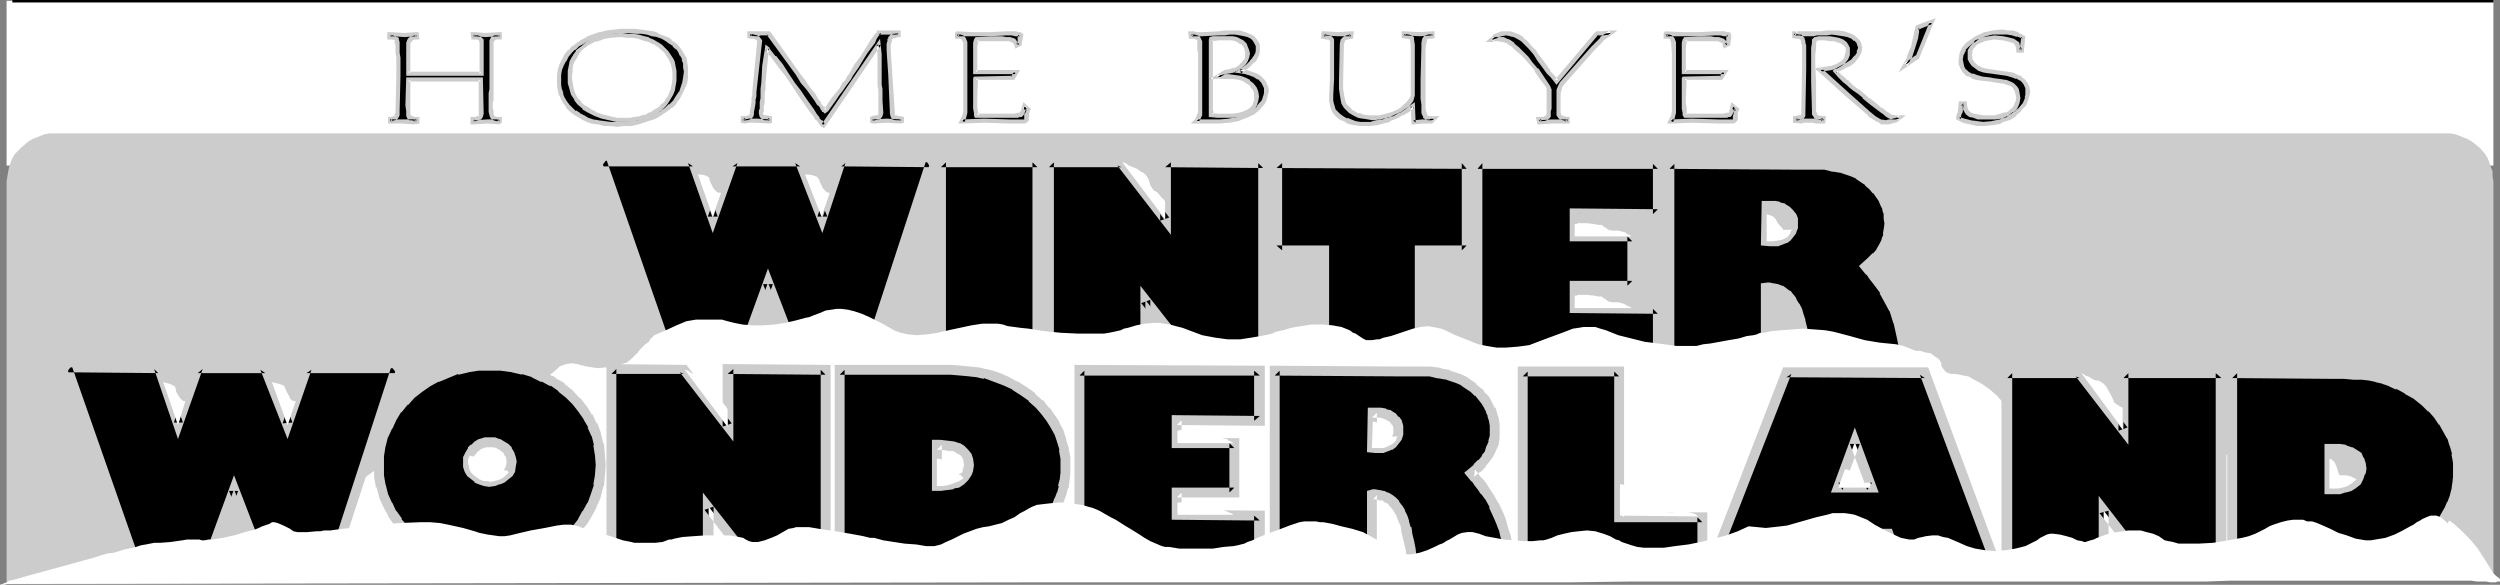 <?xml version="1.0" encoding="UTF-8" standalone="no"?>
<svg
   version="1.0"
   width="129.724mm"
   height="30.345mm"
   id="svg86"
   sodipodi:docname="Winter Wonderland.wmf"
   xmlns:inkscape="http://www.inkscape.org/namespaces/inkscape"
   xmlns:sodipodi="http://sodipodi.sourceforge.net/DTD/sodipodi-0.dtd"
   xmlns="http://www.w3.org/2000/svg"
   xmlns:svg="http://www.w3.org/2000/svg">
  <rect width="100%" height="100%" fill="#808080" stroke="none"/>
  <sodipodi:namedview
     id="namedview86"
     pagecolor="#ffffff"
     bordercolor="#000000"
     borderopacity="0.25"
     inkscape:showpageshadow="2"
     inkscape:pageopacity="0.0"
     inkscape:pagecheckerboard="0"
     inkscape:deskcolor="#d1d1d1"
     inkscape:document-units="mm" />
  <defs
     id="defs1">
    <pattern
       id="WMFhbasepattern"
       patternUnits="userSpaceOnUse"
       width="6"
       height="6"
       x="0"
       y="0" />
  </defs>
  <path
     style="fill:#ffffff;fill-opacity:1;fill-rule:evenodd;stroke:none"
     d="M 489.001,0.162 V 32.469 H 1.293 V 0.162 Z"
     id="path1" />
  <path
     style="fill:#cccccc;fill-opacity:1;fill-rule:evenodd;stroke:none"
     d="M 489.001,112.913 V 35.538 l -0.162,-0.969 v -0.969 l -0.323,-0.808 -0.323,-0.969 -0.323,-0.808 -0.485,-0.808 -1.131,-1.292 -1.454,-1.131 -0.808,-0.485 -0.808,-0.323 -0.808,-0.323 -0.808,-0.323 -0.97,-0.162 H 479.628 10.666 9.696 L 8.726,26.33 7.918,26.653 7.11,26.976 6.302,27.299 5.494,27.784 4.202,28.915 2.909,30.207 2.424,31.015 2.101,31.822 1.778,32.792 1.616,33.599 1.454,34.569 1.293,35.538 v 78.991 z"
     id="path2" />
  <path
     style="fill:#ffffff;fill-opacity:1;fill-rule:evenodd;stroke:none"
     d="m 127.664,66.714 -0.646,0.485 -0.485,0.323 -0.97,0.969 -0.485,0.646 -0.646,0.646 -0.646,0.646 -0.808,0.646 -0.485,0.162 -0.646,0.162 -0.646,0.323 -0.808,0.162 -0.808,0.162 h -0.808 l -1.454,0.162 -1.131,-0.162 -1.131,-0.162 -1.939,-0.485 -0.97,-0.162 -1.131,0.162 -0.485,0.162 -0.808,0.323 -0.646,0.646 -0.808,0.646 -0.97,0.808 -0.808,0.969 -2.101,2.1 -2.262,2.1 -2.424,1.938 -1.454,0.808 -1.454,0.808 -1.454,0.646 -1.454,0.485 -1.616,0.485 -1.778,0.485 -1.939,0.646 -1.939,0.808 -4.202,1.615 -4.04,1.777 -1.778,1.131 -1.778,0.808 -1.778,0.969 -1.293,0.969 -1.293,0.969 -0.97,0.808 -0.646,0.808 -0.323,0.323 -0.162,0.323 -0.162,0.808 -0.323,0.646 -0.97,1.615 -1.131,1.615 -1.131,1.615 -1.131,1.454 -0.485,0.646 -0.485,0.485 -0.323,0.323 -0.323,0.485 -0.162,0.162 h -0.162 l 104.07,3.715 148.187,0.485 90.981,-2.585 76.437,4.2 h 7.757 l -1.616,-2.585 -1.454,-2.261 -1.616,-1.938 -1.616,-1.615 -1.454,-1.292 -1.778,-1.292 -1.939,-0.808 -2.101,-0.808 -2.262,-0.485 -2.586,-0.646 -5.333,-1.615 -2.586,-0.808 -1.131,-0.323 -1.131,-0.485 -0.97,-0.485 -0.808,-0.323 -0.808,-0.485 -0.485,-0.485 -0.646,-0.485 -0.808,-0.485 -1.131,-0.323 -1.293,-0.323 -1.454,-0.323 -1.454,-0.162 -3.555,-0.646 -3.717,-0.485 -3.717,-0.646 -3.555,-0.808 -1.616,-0.485 -1.616,-0.646 -0.808,-0.162 -0.808,-0.323 -0.97,-0.162 -1.131,-0.323 -2.424,-0.485 -2.586,-0.323 -2.747,-0.323 -3.07,-0.323 -5.979,-0.646 -3.07,-0.162 -2.747,-0.323 -2.747,-0.323 -2.424,-0.485 -2.101,-0.323 -0.97,-0.162 -0.808,-0.162 -0.646,-0.323 -0.646,-0.162 -0.323,-0.323 -0.323,-0.323 -1.131,-1.292 -1.293,-1.292 -1.293,-1.454 -1.454,-1.292 -1.616,-1.131 -1.778,-0.969 -0.808,-0.485 -0.97,-0.162 -0.808,-0.162 -0.808,-0.162 h -0.808 l -0.646,-0.162 -0.323,-0.162 -0.323,-0.323 -0.485,-0.646 -0.162,-0.323 v -0.485 l -0.485,-0.808 -0.485,-0.323 -0.485,-0.323 -0.646,-0.485 -0.97,-0.162 -1.131,-0.323 h -1.454 l -0.808,-0.162 h -1.293 -1.454 -1.778 l -1.939,-0.162 h -9.534 -2.909 -5.818 -12.12 -5.979 l -5.818,0.162 h -5.333 -2.424 -6.302 l -1.616,0.162 h -4.04 L 180.669,69.783 Z"
     id="path3" />
  <path
     style="fill:#000000;fill-opacity:1;fill-rule:evenodd;stroke:none"
     d="m 156.267,69.783 -5.656,-14.377 -5.171,14.377 h -14.059 l -13.413,-38.284 17.938,0.162 3.878,11.146 3.878,-11.146 h 13.251 l 4.363,11.146 3.717,-11.146 17.453,0.162 -12.443,38.122 z"
     id="path4" />
  <path
     style="fill:#cccccc;fill-opacity:1;fill-rule:evenodd;stroke:none"
     d="m 156.267,68.814 0.808,0.646 -6.464,-16.8 -6.141,16.961 0.97,-0.808 h -14.059 l 0.808,0.646 -13.251,-38.122 -0.97,1.292 h 17.938 l -0.97,-0.646 4.848,13.73 4.848,-13.73 -0.97,0.646 h 13.251 l -0.97,-0.646 5.333,13.73 4.525,-13.73 -0.808,0.646 17.453,0.162 -0.808,-1.292 -12.443,38.122 0.808,-0.646 -13.736,-0.162 -0.646,1.938 h 15.029 l 13.251,-39.899 h -19.715 l -3.878,11.631 h 1.939 l -4.686,-11.792 h -14.544 l -4.202,11.792 h 1.939 l -4.202,-11.792 -19.877,-0.162 14.059,40.222 h 15.352 l 5.494,-15.023 h -1.939 l 5.979,15.023 z"
     id="path5" />
  <path
     style="fill:#000000;fill-opacity:1;fill-rule:evenodd;stroke:none"
     d="M 184.547,69.945 V 31.822 h 18.907 v 38.284 z"
     id="path6" />
  <path
     style="fill:#cccccc;fill-opacity:1;fill-rule:evenodd;stroke:none"
     d="m 184.547,68.976 0.97,0.969 V 31.822 l -0.97,0.969 h 18.907 l -0.97,-0.969 v 38.284 l 0.97,-1.131 h -18.907 l -0.97,1.938 20.846,0.162 v -40.222 h -20.846 v 40.061 z"
     id="path7" />
  <path
     style="fill:#000000;fill-opacity:1;fill-rule:evenodd;stroke:none"
     d="m 233.35,70.106 -8.726,-11.307 v 11.307 H 205.717 V 31.822 h 14.221 l 8.565,11.469 V 31.822 l 19.23,0.162 v 38.122 z"
     id="path8" />
  <path
     style="fill:#cccccc;fill-opacity:1;fill-rule:evenodd;stroke:none"
     d="m 233.35,69.137 0.808,0.323 -10.504,-13.407 v 14.054 l 0.97,-0.969 -18.907,-0.162 0.97,1.131 V 31.822 l -0.97,0.969 h 14.221 l -0.808,-0.323 10.504,13.569 V 31.822 l -1.131,0.969 19.23,0.162 -0.97,-0.969 v 38.122 l 0.97,-0.969 h -14.382 l -0.485,1.938 h 15.837 V 31.015 l -21.17,-0.162 v 12.438 l 1.778,-0.646 -8.888,-11.631 -15.675,-0.162 v 40.222 h 20.846 V 58.799 l -1.778,0.646 9.05,11.631 z"
     id="path9" />
  <path
     style="fill:#000000;fill-opacity:1;fill-rule:evenodd;stroke:none"
     d="M 259.529,70.106 V 49.107 h -9.211 V 31.984 h 37.33 v 17.123 h -9.05 v 21.161 z"
     id="path10" />
  <path
     style="fill:#cccccc;fill-opacity:1;fill-rule:evenodd;stroke:none"
     d="m 259.529,69.137 1.131,0.969 V 48.137 h -10.342 l 1.131,0.969 V 31.984 l -1.131,0.969 37.33,0.162 -0.97,-1.131 v 17.123 l 0.97,-0.969 h -10.181 v 22.13 l 1.131,-0.969 -19.069,-0.162 -0.97,1.938 21.008,0.162 V 49.107 l -0.97,0.969 10.019,0.162 V 31.015 h -39.269 v 19.061 h 10.181 l -0.97,-0.969 v 21.969 z"
     id="path11" />
  <path
     style="fill:#000000;fill-opacity:1;fill-rule:evenodd;stroke:none"
     d="M 289.748,70.268 V 31.984 l 35.39,0.162 v 9.854 l -16.322,-0.162 v 4.523 h 11.312 v 9.692 h -11.312 v 4.361 l 16.322,0.162 v 9.692 z"
     id="path12" />
  <path
     style="fill:#cccccc;fill-opacity:1;fill-rule:evenodd;stroke:none"
     d="m 289.748,69.299 0.97,0.969 V 31.984 l -0.97,1.131 h 35.39 l -0.97,-0.969 v 9.854 l 0.97,-0.969 -17.291,-0.162 v 6.461 h 12.282 l -0.97,-0.969 v 9.692 l 0.97,-0.969 h -12.282 v 6.3 l 17.291,0.162 -0.97,-0.969 v 9.692 l 0.97,-0.969 h -35.39 l -0.97,1.938 37.33,0.162 V 59.606 l -17.291,-0.162 0.97,0.969 v -4.361 l -0.97,0.969 h 12.282 v -11.631 h -12.282 l 0.97,0.969 v -4.523 l -0.97,0.969 17.291,0.162 V 31.176 l -37.33,-0.162 v 40.222 z"
     id="path13" />
  <path
     style="fill:#000000;fill-opacity:1;fill-rule:evenodd;stroke:none"
     d="m 347.601,47.33 h 0.808 l 0.808,-0.162 0.808,-0.323 0.485,-0.485 0.485,-0.485 0.323,-0.646 0.323,-0.646 v -0.808 -0.808 l -0.323,-0.646 -0.323,-0.646 -0.485,-0.485 -0.808,-0.323 -0.808,-0.323 -0.97,-0.162 h -0.97 -0.485 v 6.946 h 0.646 z m 6.787,23.1 -0.323,-1.615 -0.162,-1.615 -0.162,-1.454 -0.323,-1.454 -0.323,-1.292 -0.323,-1.131 -0.323,-0.969 -0.485,-0.969 -0.485,-0.808 -0.485,-0.808 -0.646,-0.485 -0.485,-0.485 -0.646,-0.485 -0.808,-0.162 -0.646,-0.162 -0.808,-0.162 h -0.162 l -0.323,0.162 V 70.429 L 327.401,70.268 V 32.145 l 24.886,0.162 h 2.101 1.939 1.616 l 1.293,0.323 1.131,0.162 0.97,0.162 1.939,0.808 1.131,0.485 1.939,1.292 0.97,0.808 0.808,0.808 1.131,1.777 0.485,0.969 0.323,0.969 0.323,0.969 0.162,0.969 v 0.969 1.292 l -0.323,1.131 -0.323,1.131 -0.485,0.969 -0.646,1.131 -0.808,0.969 -0.97,0.808 -1.131,0.969 0.808,0.969 0.808,0.969 0.646,0.808 0.485,0.808 0.808,1.292 0.97,1.454 0.97,2.1 0.97,2.585 0.323,1.292 0.323,1.454 0.323,1.615 0.485,1.777 0.162,1.131 z"
     id="path14" />
  <path
     style="fill:#cccccc;fill-opacity:1;fill-rule:evenodd;stroke:none"
     d="m 347.601,48.299 h 0.162 0.808 0.162 l 0.808,-0.323 0.808,-0.323 h 0.162 l 0.646,-0.485 0.646,-0.808 0.485,-0.646 V 45.553 l 0.323,-0.808 v -0.969 0 -0.969 l -0.323,-0.808 -0.646,-0.808 -0.646,-0.646 -0.808,-0.485 -0.162,-0.162 -0.808,-0.162 -0.162,-0.162 -0.808,-0.162 h -0.162 -1.131 -1.454 l -0.162,8.723 1.778,0.162 v 0 h 0.485 v -1.938 h -0.485 0.162 -0.808 l 0.97,0.969 v -6.946 l -0.97,0.969 h 0.485 v 0 h 0.97 -0.162 l 0.97,0.162 h -0.162 l 0.808,0.323 -0.162,-0.162 0.808,0.485 -0.323,-0.162 0.646,0.485 -0.162,-0.162 0.323,0.646 v -0.323 l 0.162,0.646 v -0.162 0.646 0 0.808 -0.323 l -0.162,0.646 v -0.162 l -0.323,0.646 0.162,-0.162 -0.485,0.485 0.162,-0.162 -0.485,0.323 v 0 l -0.646,0.323 0.162,-0.162 -0.808,0.323 h 0.162 -0.808 v 0 z"
     id="path15" />
  <path
     style="fill:#cccccc;fill-opacity:1;fill-rule:evenodd;stroke:none"
     d="m 354.388,69.46 0.97,0.808 -0.162,-1.615 -0.323,-1.615 v 0 l -0.162,-1.615 -0.323,-1.292 v 0 l -0.323,-1.292 v -0.162 l -0.323,-0.969 -0.323,-1.131 v 0 l -0.485,-0.969 -0.162,-0.162 -0.485,-0.808 v -0.162 l -0.485,-0.646 -0.162,-0.162 -0.485,-0.646 h -0.162 l -0.646,-0.485 -0.646,-0.485 h -0.162 l -0.808,-0.323 v 0 l -0.808,-0.162 h -0.162 l -0.646,-0.162 h -0.485 l -1.293,0.162 v 14.861 l 1.131,-0.969 -19.069,-0.162 0.97,0.969 V 32.145 l -0.97,0.969 24.886,0.162 h 2.101 v 0 h 1.778 1.616 v 0 l 1.293,0.323 h -0.162 l 1.293,0.162 h -0.162 l 1.131,0.162 h -0.162 l 1.939,0.646 v 0 l 1.131,0.485 h -0.162 l 1.939,1.292 h -0.162 l 0.97,0.808 -0.162,-0.162 0.808,0.969 v -0.162 l 1.131,1.615 v 0 l 0.323,0.808 v 0 l 0.485,0.969 -0.162,-0.162 0.323,0.969 v 0 0.969 -0.162 l 0.162,1.131 v -0.162 l -0.162,1.292 v -0.162 l -0.162,1.131 0.162,-0.162 -0.485,1.131 0.162,-0.162 -0.485,0.969 v 0 l -0.646,1.131 0.162,-0.162 -0.808,0.969 v -0.162 l -0.97,0.969 v 0 l -1.778,1.615 1.454,1.777 v -0.162 l 0.646,0.969 v 0 l 0.646,0.808 v 0 l 0.485,0.646 0.97,1.292 h -0.162 l 0.808,1.454 v 0 l 1.131,2.1 v -0.162 l 0.808,2.585 v -0.162 l 0.323,1.454 v 0 l 0.323,1.454 0.323,1.615 v 0 l 0.485,1.777 0.162,0.969 0.97,-1.131 H 354.388 l -0.97,1.938 h 21.654 l -0.323,-2.261 -0.323,-1.777 v 0 l -0.485,-1.615 -0.323,-1.454 v 0 l -0.485,-1.454 v 0 l -0.808,-2.423 v -0.162 l -1.131,-2.1 v -0.162 l -0.808,-1.454 h -0.162 l -0.808,-1.454 -0.485,-0.646 v -0.162 l -0.646,-0.808 v 0 l -0.808,-0.808 v -0.162 l -0.808,-0.969 -0.162,1.454 1.131,-0.969 v 0 l 1.131,-0.969 V 50.884 l 0.808,-0.969 h 0.162 l 0.485,-1.131 v 0 l 0.485,-1.131 h 0.162 l 0.485,-1.131 0.162,-1.292 v -0.162 -1.131 -0.162 -0.969 -0.162 l -0.162,-0.969 v -0.162 l -0.323,-0.969 v 0 l -0.323,-1.131 v 0 l -0.485,-0.969 -1.293,-1.777 -0.162,-0.162 -0.808,-0.808 v 0 l -0.808,-0.808 -0.162,-0.162 -2.101,-1.454 -1.131,-0.485 v 0 l -1.939,-0.808 h -0.162 l -1.131,-0.162 v 0 l -1.131,-0.323 h -0.162 l -1.293,-0.162 v 0 h -1.616 -1.778 -0.162 -2.101 l -25.856,-0.162 v 40.222 h 21.008 V 56.537 l -0.97,0.969 0.485,-0.162 h -0.162 0.162 v 0 l 0.808,0.162 h -0.323 l 0.808,0.162 V 57.507 l 0.646,0.323 h -0.162 l 0.646,0.323 -0.162,-0.162 0.485,0.485 v 0 l 0.485,0.646 v -0.162 l 0.485,0.808 v -0.162 l 0.485,0.808 -0.162,-0.162 0.485,0.969 v 0 l 0.323,0.969 0.485,1.131 h -0.162 l 0.323,1.292 v -0.162 l 0.323,1.454 0.162,1.454 v -0.162 l 0.162,1.615 0.323,2.585 z"
     id="path16" />
  <path
     style="fill:#ffffff;fill-opacity:1;fill-rule:evenodd;stroke:none"
     d="m 128.31,65.745 2.262,-0.969 2.101,-0.969 1.939,-0.808 0.97,-0.162 0.97,-0.162 h 0.808 0.808 1.616 0.808 0.97 l 1.131,0.323 1.293,0.323 0.808,0.162 0.808,0.162 1.939,0.162 h 2.101 l 2.262,-0.162 2.101,-0.323 2.101,-0.485 1.778,-0.485 0.808,-0.162 0.808,-0.323 1.293,-0.485 1.131,-0.485 1.131,-0.162 0.97,-0.162 h 0.97 l 1.293,0.162 1.293,0.323 1.454,0.485 1.454,0.646 1.293,0.646 1.293,0.646 1.131,0.646 1.131,0.646 1.293,0.485 1.454,0.323 1.778,0.162 1.939,-0.162 2.101,-0.323 2.101,-0.485 2.262,-0.485 2.262,-0.485 2.101,-0.323 h 2.101 0.97 l 0.97,0.162 0.97,0.323 1.293,0.162 1.131,0.162 1.616,0.162 3.07,0.485 3.232,0.323 3.232,0.162 h 1.454 2.747 1.131 l 0.97,-0.162 0.808,-0.162 1.454,-0.323 0.646,-0.323 0.808,-0.162 1.616,-0.485 1.616,-0.323 1.939,-0.162 h 0.97 l 0.97,0.162 1.131,0.162 1.131,0.323 1.293,0.323 1.293,0.485 1.293,0.485 1.293,0.485 2.586,0.485 2.424,0.323 h 2.424 l 2.101,-0.323 1.939,-0.323 1.616,-0.323 0.646,-0.162 0.646,-0.323 0.646,-0.162 0.808,-0.162 1.616,-0.485 1.939,-0.323 2.101,-0.323 h 2.101 l 1.939,0.162 1.778,0.323 0.808,0.323 0.808,0.323 0.646,0.485 0.485,0.162 0.97,0.646 0.485,0.323 0.646,0.323 h 0.485 0.646 l 0.97,-0.162 h 0.485 l 0.808,-0.323 1.454,-0.323 1.454,-0.485 2.909,-0.969 1.454,-0.323 1.454,-0.162 1.778,0.323 0.808,0.162 0.808,0.323 1.616,0.808 1.616,0.646 1.616,0.646 1.616,0.646 1.616,0.323 1.939,0.323 h 1.939 l 2.101,-0.162 1.293,-0.162 1.131,-0.162 2.101,-0.808 4.363,-1.615 2.101,-0.808 1.131,-0.162 0.97,-0.162 h 1.131 1.131 l 0.97,0.323 1.131,0.323 2.424,0.969 2.586,0.646 2.586,0.646 2.586,0.323 2.424,0.323 1.131,0.162 h 0.97 2.586 0.485 l 0.646,-0.162 0.646,-0.162 1.454,-0.162 1.778,-0.323 1.778,-0.323 1.939,-0.323 1.616,-0.485 1.293,-0.162 0.646,-0.162 0.323,-0.162 0.485,-0.162 h 0.646 l 0.646,-0.162 0.808,-0.162 1.939,-0.162 2.101,-0.162 2.101,-0.162 2.262,0.162 2.101,0.162 0.97,0.162 0.808,0.162 3.07,0.808 2.909,0.808 2.909,0.485 1.616,0.162 1.616,0.162 1.454,0.323 1.616,0.646 1.454,0.646 1.131,0.808 0.485,0.323 0.323,0.323 0.162,0.323 v 0.162 l -0.162,0.323 -0.323,0.162 h -0.646 l -0.808,0.162 h -12.12 l -2.909,-0.162 h -21.654 -4.202 -18.907 -5.01 -15.837 l -10.989,-0.162 h -11.312 -22.947 -11.312 -11.474 -11.15 l -10.827,-0.162 h -15.675 -5.01 -18.422 l -4.04,-0.162 h -20.846 -2.586 -10.342 l -0.808,-0.162 -0.646,-0.323 -0.323,-0.646 -0.323,-0.808 v -0.808 l 0.162,-0.808 0.485,-0.969 z"
     id="path17" />
  <path
     style="fill:#000000;fill-opacity:1;fill-rule:evenodd;stroke:none"
     d="M 51.389,110.329 45.894,95.952 40.562,110.329 H 26.502 L 13.09,72.045 h 17.938 l 3.878,11.146 3.878,-11.146 13.251,0.162 4.363,11.146 3.717,-11.146 h 17.614 L 65.125,110.329 Z"
     id="path18" />
  <path
     style="fill:#cccccc;fill-opacity:1;fill-rule:evenodd;stroke:none"
     d="m 51.389,109.359 0.97,0.646 -6.464,-16.8 -6.141,16.8 0.808,-0.646 H 26.502 l 0.97,0.646 -13.413,-38.284 -0.97,1.292 17.938,0.162 -0.808,-0.808 4.686,13.73 4.848,-13.73 -0.97,0.808 h 13.251 l -0.97,-0.646 5.333,13.569 4.686,-13.569 -0.97,0.646 h 17.614 l -0.97,-1.292 -12.443,38.284 0.808,-0.808 H 51.389 l -0.646,1.938 H 65.933 L 79.022,71.237 H 59.469 l -4.04,11.792 1.939,-0.162 -4.686,-11.631 -14.544,-0.162 -4.04,11.792 h 1.778 l -4.04,-11.631 -20.038,-0.162 14.059,40.061 15.352,0.162 5.494,-15.023 h -1.778 l 5.818,15.023 z"
     id="path19" />
  <path
     style="fill:#000000;fill-opacity:1;fill-rule:evenodd;stroke:none"
     d="m 95.99,86.744 h -0.808 l -0.808,0.323 -0.808,0.323 -0.485,0.485 -0.485,0.485 -0.485,0.808 -0.323,0.646 v 0.808 0.808 l 0.323,0.646 0.323,0.646 0.646,0.646 0.485,0.485 0.808,0.323 0.646,0.162 0.97,0.162 0.808,-0.162 0.97,-0.162 0.646,-0.323 0.646,-0.485 0.646,-0.646 0.323,-0.646 0.162,-0.808 0.162,-0.808 -0.162,-0.646 -0.162,-0.808 -0.485,-0.646 -0.485,-0.485 -0.646,-0.485 -0.808,-0.323 -0.808,-0.323 z m 0.162,24.392 -2.262,-0.162 -2.262,-0.323 -2.101,-0.485 -1.939,-0.646 -1.939,-0.808 -1.778,-0.969 -1.616,-1.131 -1.616,-1.292 -1.454,-1.454 -1.131,-1.454 -1.131,-1.615 -0.97,-1.777 -0.646,-1.777 -0.646,-1.938 -0.323,-1.938 v -2.1 -1.938 l 0.323,-1.938 0.646,-1.938 0.646,-1.777 0.97,-1.777 0.97,-1.615 1.293,-1.615 1.454,-1.292 1.616,-1.292 1.616,-1.131 1.778,-0.969 1.939,-0.808 1.939,-0.646 2.101,-0.485 2.101,-0.323 2.262,-0.162 2.262,0.162 2.262,0.323 2.101,0.485 2.101,0.646 1.939,0.808 1.778,0.969 1.616,0.969 1.616,1.292 1.293,1.454 1.293,1.454 1.131,1.615 0.808,1.777 0.646,1.777 0.485,1.938 0.323,1.938 0.162,2.1 -0.162,1.938 -0.323,2.1 -0.485,1.938 -0.808,1.777 -0.808,1.777 -1.131,1.615 -1.293,1.615 -1.293,1.292 -1.616,1.292 -1.616,1.131 -1.778,0.969 -1.939,0.808 -2.101,0.808 -1.939,0.485 -2.262,0.162 z"
     id="path20" />
  <path
     style="fill:#cccccc;fill-opacity:1;fill-rule:evenodd;stroke:none"
     d="m 96.152,85.775 h -0.162 -0.97 l -0.97,0.323 h -0.162 l -0.808,0.485 -0.646,0.646 h -0.162 l -0.485,0.485 v 0.162 l -0.485,0.808 -0.485,0.969 v 0.969 0.162 0.808 l 0.323,0.969 0.485,0.808 0.808,0.646 0.646,0.485 v 0.162 l 0.808,0.323 0.97,0.323 0.97,0.162 h 0.162 l 1.131,-0.162 0.808,-0.323 h 0.162 l 0.808,-0.323 0.808,-0.646 v 0 l 0.808,-0.646 0.485,-0.808 0.162,-1.131 0.162,-0.808 v -0.162 l -0.162,-0.808 -0.323,-0.969 -0.485,-0.808 v -0.162 l -0.646,-0.646 -0.808,-0.485 v 0 L 98.091,86.098 h -0.162 L 97.121,85.775 h -0.97 l -0.162,1.938 h 0.808 -0.162 l 0.808,0.162 h -0.162 l 0.646,0.323 v 0 l 0.646,0.485 -0.162,-0.162 0.485,0.485 h -0.162 l 0.485,0.646 -0.162,-0.323 0.323,0.808 -0.162,-0.323 0.162,0.808 v -0.162 l -0.162,0.808 0.162,-0.323 -0.323,0.808 0.162,-0.162 -0.485,0.646 0.162,-0.162 -0.485,0.646 v -0.162 l -0.485,0.485 0.162,-0.162 -0.646,0.323 v 0 l -0.808,0.323 0.162,-0.162 -0.97,0.162 h 0.162 l -0.808,-0.162 0.162,0.162 -0.808,-0.323 h 0.323 l -0.808,-0.323 0.162,0.162 -0.646,-0.485 0.162,0.162 -0.646,-0.646 0.162,0.162 -0.323,-0.646 0.162,0.162 -0.323,-0.646 v 0.162 -0.646 0.162 -0.808 0.162 l 0.323,-0.646 -0.162,0.162 0.323,-0.646 v 0.162 l 0.485,-0.646 -0.162,0.162 0.646,-0.485 h -0.162 l 0.808,-0.323 h -0.162 l 0.808,-0.162 h -0.323 0.97 -0.162 z"
     id="path21" />
  <path
     style="fill:#cccccc;fill-opacity:1;fill-rule:evenodd;stroke:none"
     d="m 95.99,110.167 h 0.162 l -2.262,-0.162 h 0.162 l -2.262,-0.323 h 0.162 l -2.101,-0.485 v 0.162 l -1.939,-0.808 h 0.162 l -1.939,-0.808 v 0 l -1.778,-0.969 0.162,0.162 -1.778,-1.131 v 0 l -1.454,-1.292 v 0.162 l -1.293,-1.454 v 0 l -1.293,-1.454 h 0.162 l -1.131,-1.615 v 0.162 l -0.808,-1.777 v 0.162 l -0.808,-1.777 v 0 l -0.485,-1.938 v 0.162 l -0.323,-1.938 v 0 -1.938 0.162 -2.1 0.162 l 0.323,-2.1 v 0.162 l 0.485,-1.938 v 0.162 l 0.808,-1.777 v 0.162 l 0.808,-1.777 v 0 l 0.97,-1.615 v 0.162 l 1.293,-1.615 v 0.162 l 1.293,-1.454 v 0 l 1.454,-1.131 v 0 l 1.616,-1.131 v 0 l 1.778,-0.969 -0.162,0.162 1.939,-0.808 v 0 l 1.939,-0.808 v 0.162 l 2.101,-0.485 h -0.162 l 2.101,-0.323 h -0.162 2.262 v 0 h 2.262 -0.162 l 2.424,0.323 h -0.162 l 2.101,0.485 -0.162,-0.162 2.101,0.646 h -0.162 l 1.939,0.969 V 74.791 l 1.778,0.969 v -0.162 l 1.616,1.131 h -0.162 l 1.616,1.292 v 0 l 1.293,1.292 v 0 l 1.131,1.454 v 0 l 1.131,1.615 -0.162,-0.162 0.97,1.615 h -0.162 l 0.808,1.777 V 85.452 l 0.485,1.938 -0.162,-0.162 0.323,2.1 v -0.162 l 0.162,2.1 V 91.106 l -0.162,2.1 v 0 l -0.323,1.938 0.162,-0.162 -0.646,1.938 v 0 l -0.646,1.777 v -0.162 l -0.97,1.777 v -0.162 l -0.97,1.777 0.162,-0.162 -1.293,1.615 v -0.162 l -1.454,1.454 h 0.162 l -1.616,1.292 0.162,-0.162 -1.778,1.131 h 0.162 l -1.778,0.969 v -0.162 l -1.939,0.969 h 0.162 l -1.939,0.646 v 0 l -2.101,0.485 h 0.162 l -2.262,0.162 h 0.162 l -2.262,0.162 0.162,1.938 2.262,-0.162 v 0 l 2.101,-0.162 h 0.162 l 2.101,-0.485 v -0.162 l 2.101,-0.646 h 0.162 l 1.778,-0.808 0.162,-0.162 1.778,-0.969 v 0 l 1.778,-1.131 v 0 l 1.616,-1.292 0.162,-0.162 1.293,-1.292 v -0.162 l 1.293,-1.454 0.162,-0.162 0.97,-1.615 v 0 l 0.97,-1.777 v -0.162 l 0.808,-1.777 V 97.406 l 0.485,-1.938 0.162,-0.162 0.162,-1.938 v 0 l 0.162,-2.1 V 91.106 l -0.162,-1.938 v -0.162 l -0.162,-1.938 -0.162,-0.162 -0.485,-1.938 v -0.162 l -0.646,-1.777 h -0.162 l -0.808,-1.777 h -0.162 l -0.97,-1.615 -0.162,-0.162 -1.131,-1.454 h -0.162 l -1.293,-1.454 v 0 l -1.616,-1.292 v -0.162 l -1.778,-0.969 v -0.162 l -1.939,-0.808 v -0.162 l -1.939,-0.808 v 0 l -2.101,-0.646 v 0 l -2.101,-0.485 h -0.162 l -2.262,-0.323 v 0 l -2.262,-0.162 h -0.162 l -2.262,0.162 v 0 l -2.262,0.323 v 0 l -2.101,0.485 h -0.162 l -1.939,0.646 h -0.162 l -1.778,0.808 -0.162,0.162 -1.778,0.969 h -0.162 l -1.616,1.131 v 0.162 l -1.616,1.131 v 0.162 l -1.454,1.292 v 0.162 l -1.293,1.454 -0.162,0.162 -0.97,1.454 v 0.162 l -0.97,1.777 v 0.162 l -0.808,1.777 v 0 l -0.485,1.938 -0.162,0.162 -0.323,1.938 v 0 2.1 0.162 1.938 0.162 l 0.323,1.938 0.162,0.162 0.485,1.777 v 0.162 l 0.808,1.777 v 0 l 0.97,1.777 v 0.162 l 1.131,1.615 v 0 l 1.293,1.615 v 0 l 1.454,1.454 v 0 l 1.616,1.292 v 0.162 l 1.778,1.131 v 0 l 1.778,0.969 h 0.162 l 1.778,0.969 h 0.162 l 1.939,0.646 h 0.162 l 2.101,0.485 v 0 l 2.262,0.323 v 0 l 2.262,0.162 h 0.162 z"
     id="path22" />
  <path
     style="fill:#000000;fill-opacity:1;fill-rule:evenodd;stroke:none"
     d="m 147.541,110.652 -8.565,-11.307 v 11.307 l -19.069,-0.162 V 72.368 h 14.221 l 8.565,11.307 v -11.307 l 19.23,0.162 v 38.122 z"
     id="path23" />
  <path
     style="fill:#cccccc;fill-opacity:1;fill-rule:evenodd;stroke:none"
     d="m 147.541,109.682 0.808,0.323 -10.504,-13.407 v 14.054 l 1.131,-1.131 h -19.069 l 0.97,0.969 V 72.368 l -0.97,0.969 h 14.221 l -0.808,-0.323 10.504,13.569 V 72.368 l -1.131,0.969 19.23,0.162 -0.97,-0.969 v 38.122 l 0.97,-0.969 h -14.382 l -0.485,1.938 h 15.837 V 71.56 l -21.17,-0.162 v 12.277 l 1.778,-0.646 -8.888,-11.469 -15.675,-0.162 v 40.061 l 21.008,0.162 V 99.344 l -1.778,0.646 8.888,11.631 z"
     id="path24" />
  <path
     style="fill:#000000;fill-opacity:1;fill-rule:evenodd;stroke:none"
     d="m 184.547,95.306 1.131,-0.162 1.131,-0.162 0.808,-0.323 0.808,-0.485 0.646,-0.646 0.485,-0.646 0.323,-0.808 0.162,-0.969 -0.162,-0.969 -0.323,-0.646 -0.323,-0.808 -0.646,-0.485 -0.808,-0.323 -0.97,-0.323 -1.131,-0.162 -1.293,-0.162 h -0.646 v 8.077 z M 164.67,72.529 h 19.877 2.101 l 1.939,0.162 1.616,0.162 1.454,0.162 1.454,0.323 1.454,0.323 1.293,0.485 1.293,0.485 1.939,0.969 1.616,1.131 1.616,1.131 1.454,1.454 1.293,1.292 0.97,1.454 0.97,1.292 0.646,1.615 0.646,1.454 0.323,1.777 0.323,1.615 v 1.615 1.454 l -0.162,1.292 -0.162,1.292 -0.485,1.292 -0.323,1.292 -0.485,1.131 -0.646,1.292 -0.646,0.969 -0.808,1.131 -0.97,0.969 -0.808,0.969 -1.131,0.969 -1.131,0.808 -1.131,0.808 -1.131,0.646 -1.293,0.646 -1.616,0.646 -1.454,0.485 -1.454,0.323 -1.616,0.323 -1.939,0.323 -1.778,0.162 h -1.939 -2.101 -19.069 z"
     id="path25" />
  <path
     style="fill:#cccccc;fill-opacity:1;fill-rule:evenodd;stroke:none"
     d="m 184.547,96.275 v 0 l 1.131,-0.162 h 0.162 l 1.131,-0.162 0.162,-0.162 0.97,-0.162 0.97,-0.646 0.808,-0.808 0.646,-0.969 0.323,-0.808 v -0.162 l 0.162,-0.969 -0.162,-1.292 -0.323,-0.969 -0.646,-0.808 -0.808,-0.808 -0.808,-0.485 h -0.162 l -0.97,-0.323 v 0 l -1.293,-0.162 v 0 l -1.454,-0.162 h -1.616 v 10.015 h 1.778 v -1.938 h -0.808 l 0.97,0.969 v -8.077 l -0.97,0.969 h 0.646 -0.162 l 1.454,0.162 h -0.162 l 1.131,0.162 -0.162,-0.162 0.97,0.323 h -0.162 l 0.808,0.485 -0.162,-0.162 0.646,0.485 -0.162,-0.162 0.485,0.646 -0.162,-0.162 0.323,0.808 -0.162,-0.323 0.162,0.969 v -0.323 l -0.162,0.969 V 91.752 l -0.162,0.808 0.162,-0.323 -0.485,0.808 v -0.323 l -0.646,0.646 0.162,-0.162 -0.808,0.646 0.162,-0.162 -0.808,0.323 v 0 l -0.97,0.162 v 0 l -1.131,0.162 h 0.162 z"
     id="path26" />
  <path
     style="fill:#cccccc;fill-opacity:1;fill-rule:evenodd;stroke:none"
     d="m 165.64,72.529 -0.97,0.969 h 19.877 2.101 -0.162 l 1.939,0.162 1.778,0.162 h -0.162 l 1.616,0.162 h -0.162 l 1.454,0.323 V 74.145 l 1.293,0.485 v 0 l 1.293,0.485 v 0 l 1.293,0.485 v 0 l 1.778,0.808 h -0.162 l 1.778,1.131 1.616,1.131 h -0.162 l 1.454,1.292 v 0 l 1.131,1.292 v 0 l 0.97,1.292 v 0 l 0.808,1.292 v 0 l 0.808,1.454 v 0 l 0.485,1.454 v 0 l 0.485,1.615 -0.162,-0.162 0.323,1.777 v -0.162 1.777 -0.162 1.292 l -0.162,1.454 v -0.162 l -0.323,1.292 h 0.162 l -0.323,1.292 v -0.162 l -0.485,1.292 v -0.162 l -0.485,1.292 v 0 l -0.646,1.131 v -0.162 l -0.646,1.131 h 0.162 l -0.808,0.969 v 0 l -0.808,0.969 v 0 l -0.97,0.969 h 0.162 l -1.131,0.808 v 0 l -0.97,0.808 v 0 l -1.131,0.646 v 0 l -1.293,0.808 h 0.162 l -1.293,0.646 v -0.162 l -1.454,0.646 v 0 l -1.454,0.485 h 0.162 l -1.616,0.485 0.162,-0.162 -1.778,0.323 h 0.162 l -1.778,0.323 v 0 h -1.778 l -1.939,0.162 v 0 h -2.101 -19.069 l 0.97,0.969 V 72.529 l -1.939,-0.969 v 40.061 h 20.038 2.101 v 0 h 1.939 l 1.939,-0.162 v 0 l 1.778,-0.323 h 0.162 l 1.616,-0.323 v 0 l 1.616,-0.485 v 0 l 1.454,-0.485 h 0.162 l 1.454,-0.485 v -0.162 l 1.293,-0.646 h 0.162 l 1.131,-0.646 h 0.162 l 1.131,-0.808 v 0 l 1.131,-0.808 v -0.162 l 0.97,-0.808 h 0.162 l 0.97,-1.131 v 0 l 0.808,-0.969 h 0.162 l 0.808,-1.131 v -0.162 l 0.646,-0.969 v -0.162 l 0.646,-1.131 v 0 l 0.485,-1.292 v 0 l 0.485,-1.292 v 0 l 0.323,-1.292 0.162,-0.162 0.162,-1.292 v 0 l 0.162,-1.454 v -1.292 -0.162 -1.777 0 l -0.323,-1.615 v -0.162 l -0.485,-1.615 V 86.098 l -0.485,-1.454 v -0.162 l -0.808,-1.454 v -0.162 l -0.808,-1.292 -0.162,-0.162 -0.97,-1.454 h -0.162 l -1.131,-1.454 h -0.162 l -1.454,-1.292 v -0.162 l -1.616,-1.131 -1.778,-1.131 h -0.162 l -1.778,-0.969 v 0 l -1.454,-0.646 v 0 l -1.454,-0.485 v 0 l -1.293,-0.323 h -0.162 l -1.293,-0.323 h -0.162 l -1.454,-0.162 h -0.162 l -1.616,-0.162 -1.939,-0.162 v 0 h -2.101 -20.846 z"
     id="path27" />
  <path
     style="fill:#000000;fill-opacity:1;fill-rule:evenodd;stroke:none"
     d="M 211.696,110.813 V 72.691 h 35.39 v 9.854 l -16.322,-0.162 v 4.523 h 11.312 v 9.692 h -11.312 v 4.361 l 16.322,0.162 v 9.692 z"
     id="path28" />
  <path
     style="fill:#cccccc;fill-opacity:1;fill-rule:evenodd;stroke:none"
     d="m 211.696,109.844 0.97,0.969 V 72.691 l -0.97,0.969 h 35.39 l -1.131,-0.969 v 9.854 l 1.131,-0.969 -17.291,-0.162 v 6.461 h 12.282 l -0.97,-0.969 v 9.692 l 0.97,-0.969 h -12.282 v 6.3 l 17.291,0.162 -1.131,-0.969 v 9.692 l 1.131,-0.969 h -35.39 l -0.97,1.938 37.33,0.162 v -11.792 l -17.291,-0.162 0.97,0.969 v -4.361 l -0.97,0.969 h 12.282 v -11.631 h -12.282 l 0.97,0.969 v -4.523 l -0.97,0.969 17.291,0.162 V 71.722 l -37.33,-0.162 v 40.222 z"
     id="path29" />
  <path
     style="fill:#000000;fill-opacity:1;fill-rule:evenodd;stroke:none"
     d="m 270.195,87.875 h 0.97 l 0.646,-0.162 0.808,-0.323 0.485,-0.485 0.646,-0.485 0.162,-0.485 0.323,-0.808 v -0.808 -0.646 l -0.323,-0.808 -0.323,-0.485 -0.485,-0.646 -0.646,-0.323 -0.808,-0.323 -0.97,-0.162 h -1.131 -0.485 v 6.946 h 0.646 z m 6.787,23.1 -0.162,-1.615 -0.162,-1.615 -0.323,-1.454 -0.323,-1.454 -0.323,-1.292 -0.162,-1.131 -0.485,-0.969 -0.485,-0.969 -0.323,-0.808 -0.646,-0.808 -0.485,-0.485 -0.646,-0.485 -0.646,-0.485 -0.646,-0.162 -0.808,-0.162 -0.646,-0.162 h -0.323 l -0.323,0.162 v 13.892 L 249.995,110.813 V 72.691 l 24.886,0.162 h 2.101 1.939 1.616 l 1.293,0.323 1.131,0.162 0.97,0.162 2.101,0.808 0.97,0.485 2.101,1.292 0.808,0.808 0.808,0.808 0.646,0.969 0.485,0.808 0.485,0.969 0.323,0.969 0.323,0.969 0.162,0.969 v 0.969 1.292 l -0.323,1.131 -0.323,1.131 -0.323,0.969 -0.808,1.131 -0.808,0.969 -0.97,0.808 -1.131,0.969 0.808,1.131 0.808,0.808 0.646,0.808 0.485,0.808 0.97,1.292 0.808,1.454 0.97,2.1 0.485,1.292 0.485,1.292 0.323,1.292 0.485,1.615 0.323,1.454 0.323,1.777 0.323,1.131 z"
     id="path30" />
  <path
     style="fill:#cccccc;fill-opacity:1;fill-rule:evenodd;stroke:none"
     d="m 270.195,88.844 h 0.162 0.808 0.162 l 0.808,-0.323 0.808,-0.323 h 0.162 l 0.646,-0.485 0.646,-0.808 0.485,-0.646 0.323,-0.969 v -0.808 -0.162 -0.808 l -0.323,-1.131 -0.485,-0.646 h -0.162 l -0.485,-0.646 -0.808,-0.485 -0.162,-0.162 -0.808,-0.162 -0.162,-0.162 -0.97,-0.162 h -0.162 -0.97 -1.454 l -0.162,8.723 1.616,0.162 v 0 h 0.485 v -1.938 h -0.485 0.162 -0.808 l 0.97,0.969 v -6.946 l -0.97,0.969 h 0.485 v 0 h 0.97 v 0 l 0.808,0.162 h -0.162 l 0.808,0.323 h -0.162 l 0.808,0.323 -0.323,-0.162 0.485,0.485 v 0 l 0.323,0.485 v -0.323 l 0.162,0.808 v -0.323 0.808 -0.162 0.808 -0.323 l -0.162,0.808 v -0.323 l -0.323,0.646 0.162,-0.162 -0.485,0.485 0.162,-0.162 -0.485,0.323 v 0 l -0.646,0.323 0.162,-0.162 -0.808,0.323 h 0.162 -0.808 v 0 z"
     id="path31" />
  <path
     style="fill:#cccccc;fill-opacity:1;fill-rule:evenodd;stroke:none"
     d="m 276.982,110.005 0.97,0.808 -0.162,-1.615 v 0 l -0.162,-1.615 v 0 l -0.323,-1.615 v 0 l -0.323,-1.292 -0.162,-1.292 h -0.162 l -0.323,-1.131 v -0.162 l -0.323,-0.969 -0.485,-0.969 v -0.162 l -0.485,-0.808 -0.162,-0.162 -0.485,-0.646 v -0.162 l -0.646,-0.646 v 0 l -0.646,-0.485 -0.808,-0.485 h -0.162 l -0.646,-0.323 h -0.162 l -0.646,-0.162 h -0.162 l -0.808,-0.162 h -0.485 l -1.131,0.323 v 14.7 l 0.97,-0.969 -19.069,-0.162 0.97,0.969 V 72.691 l -0.97,0.969 24.886,0.162 h 2.101 v 0 h 1.778 1.616 v 0 l 1.293,0.323 v 0 l 1.131,0.162 h -0.162 l 1.131,0.162 h -0.162 l 1.939,0.646 v 0 l 1.131,0.485 h -0.162 l 1.939,1.292 v 0 l 0.808,0.808 v -0.162 l 0.646,0.808 v 0 l 0.646,0.808 0.485,0.808 v 0 l 0.485,0.969 -0.162,-0.162 0.485,0.969 -0.162,-0.162 0.323,0.969 v 0 l 0.162,0.969 v -0.162 1.131 -0.162 1.292 -0.162 l -0.323,1.131 0.162,-0.162 -0.485,1.131 v -0.162 l -0.323,1.131 0.162,-0.162 -0.808,0.969 h 0.162 l -0.808,0.969 v -0.162 l -0.97,0.969 h 0.162 l -1.939,1.615 1.454,1.777 v -0.162 l 0.646,0.969 v 0 l 0.646,0.808 0.485,0.808 V 96.76 l 0.97,1.292 v 0 l 0.808,1.454 h -0.162 l 0.97,2.1 v 0 l 0.485,1.131 v 0 l 0.485,1.292 v -0.162 l 0.323,1.454 0.485,1.454 v 0 l 0.323,1.615 v 0 l 0.323,1.777 0.323,0.969 0.97,-1.131 h -19.715 l -0.97,1.938 h 21.816 l -0.485,-2.261 -0.323,-1.777 v 0 l -0.323,-1.615 h -0.162 l -0.323,-1.454 -0.485,-1.454 v 0 l -0.323,-1.292 v 0 l -0.485,-1.292 v 0 l -0.97,-2.1 -0.162,-0.162 -0.808,-1.454 v 0 l -0.97,-1.454 v 0 l -0.485,-0.808 -0.646,-0.808 v 0 l -0.808,-0.808 v -0.162 l -0.808,-0.969 -0.162,1.454 1.131,-0.969 h 0.162 l 0.97,-0.969 V 91.429 l 0.808,-0.969 v 0 l 0.808,-1.131 0.485,-1.131 v 0 l 0.485,-1.131 0.162,-1.292 v -0.162 -1.131 -0.162 -0.969 -0.162 l -0.162,-0.969 v -0.162 l -0.323,-0.969 v 0 l -0.323,-1.131 h -0.162 l -0.485,-0.969 v 0 l -0.485,-0.969 -0.646,-0.808 h -0.162 l -0.646,-0.969 h -0.162 l -0.97,-0.808 v -0.162 l -2.101,-1.454 -1.131,-0.485 v 0 l -1.939,-0.646 -0.162,-0.162 -1.131,-0.162 v 0 l -1.131,-0.323 h -0.162 l -1.293,-0.162 v 0 h -1.616 -1.778 -0.162 -2.101 l -25.856,-0.162 v 40.222 h 21.008 V 97.083 l -0.808,0.969 0.323,-0.162 h -0.162 0.323 -0.162 l 0.808,0.162 h -0.162 l 0.646,0.162 v -0.162 l 0.646,0.323 h -0.162 l 0.646,0.323 -0.162,-0.162 0.646,0.485 h -0.162 l 0.646,0.646 -0.162,-0.162 0.646,0.808 -0.162,-0.162 0.485,0.808 v -0.162 l 0.323,0.969 0.485,1.131 v -0.162 l 0.323,1.131 h -0.162 l 0.323,1.292 0.323,1.292 v 0 l 0.323,1.454 v -0.162 l 0.162,1.615 v 0 l 0.162,2.585 z"
     id="path32" />
  <path
     style="fill:#000000;fill-opacity:1;fill-rule:evenodd;stroke:none"
     d="M 298.636,110.975 V 72.852 h 18.907 v 28.592 h 16.322 v 9.692 z"
     id="path33" />
  <path
     style="fill:#cccccc;fill-opacity:1;fill-rule:evenodd;stroke:none"
     d="m 298.636,110.005 0.97,0.969 V 72.852 l -0.97,0.969 h 18.907 l -0.97,-0.969 v 29.561 h 17.291 l -0.97,-0.969 v 9.692 l 0.97,-0.969 -35.229,-0.162 -0.97,1.938 37.168,0.162 v -11.631 h -17.291 l 0.97,0.969 V 71.883 h -20.846 v 40.061 z"
     id="path34" />
  <path
     style="fill:#000000;fill-opacity:1;fill-rule:evenodd;stroke:none"
     d="m 363.761,86.744 -3.232,8.884 h 6.626 z m 9.05,24.553 -2.424,-6.623 H 357.136 l -2.586,6.461 h -18.907 l 14.706,-38.122 27.149,0.162 14.059,38.122 z"
     id="path35" />
  <path
     style="fill:#cccccc;fill-opacity:1;fill-rule:evenodd;stroke:none"
     d="m 363.761,83.837 -4.686,12.761 h 9.373 l -4.686,-12.761 -0.97,3.231 3.394,9.046 0.97,-1.454 h -6.626 l 0.808,1.454 3.394,-9.046 h -1.939 z"
     id="path36" />
  <path
     style="fill:#cccccc;fill-opacity:1;fill-rule:evenodd;stroke:none"
     d="m 372.811,110.329 0.808,0.485 -2.586,-7.108 H 356.489 l -2.909,7.108 0.97,-0.646 h -18.907 l 0.808,1.292 14.867,-38.122 -0.97,0.646 27.149,0.162 -0.97,-0.646 14.221,38.122 0.808,-1.292 h -18.746 l -0.808,1.938 h 21.008 L 378.144,72.045 H 349.702 l -15.514,40.061 h 21.008 l 2.747,-7.108 -0.808,0.646 13.251,0.162 -0.97,-0.646 2.586,7.108 z"
     id="path37" />
  <path
     style="fill:#000000;fill-opacity:1;fill-rule:evenodd;stroke:none"
     d="m 421.291,111.459 -8.726,-11.307 v 11.307 l -18.907,-0.162 V 73.175 h 14.221 l 8.565,11.307 v -11.307 h 19.23 v 38.284 z"
     id="path38" />
  <path
     style="fill:#cccccc;fill-opacity:1;fill-rule:evenodd;stroke:none"
     d="m 421.291,110.329 0.808,0.485 -10.504,-13.569 v 14.215 l 0.97,-1.131 h -18.907 l 0.97,0.969 V 73.175 l -0.97,0.969 h 14.221 l -0.808,-0.323 10.342,13.407 V 73.175 l -0.97,0.969 h 19.23 l -1.131,-0.969 v 38.284 l 1.131,-0.969 -14.382,-0.162 -0.485,1.938 15.837,0.162 V 72.206 h -21.17 v 12.277 l 1.778,-0.646 -8.888,-11.631 -15.837,-0.162 v 40.222 l 21.008,0.162 v -12.277 l -1.778,0.485 9.05,11.631 z"
     id="path39" />
  <path
     style="fill:#000000;fill-opacity:1;fill-rule:evenodd;stroke:none"
     d="m 457.489,95.952 h 1.131 l 1.131,-0.323 0.97,-0.323 0.808,-0.485 0.646,-0.485 0.485,-0.808 0.323,-0.808 v -0.808 -0.969 l -0.323,-0.808 -0.323,-0.646 -0.646,-0.485 -0.808,-0.485 -0.97,-0.323 -1.131,-0.162 h -1.454 -0.485 v 7.915 z m -19.715,-22.776 19.877,0.162 h 2.101 1.778 l 1.778,0.162 1.454,0.162 1.454,0.323 1.293,0.485 1.454,0.485 1.293,0.485 1.939,0.969 1.616,1.131 1.616,1.131 1.454,1.292 1.293,1.292 0.97,1.454 0.97,1.454 0.646,1.454 0.646,1.615 0.323,1.615 0.323,1.777 v 1.615 1.454 l -0.162,1.292 -0.162,1.292 -0.485,1.292 -0.323,1.292 -0.646,1.131 -0.646,1.131 -0.646,1.131 -0.808,0.969 -0.808,1.131 -0.97,0.969 -0.97,0.808 -1.131,0.969 -1.131,0.646 -1.293,0.808 -1.293,0.485 -1.454,0.646 -1.454,0.485 -1.616,0.485 -1.616,0.323 -1.616,0.162 -1.939,0.323 h -1.939 -2.101 -19.069 z"
     id="path40" />
  <path
     style="fill:#cccccc;fill-opacity:1;fill-rule:evenodd;stroke:none"
     d="m 457.489,96.921 h 0.162 1.131 0.162 l 0.97,-0.323 h 0.162 l 1.131,-0.323 0.97,-0.646 0.808,-0.646 0.485,-0.969 0.323,-0.969 0.162,-0.162 0.162,-0.969 -0.162,-1.131 -0.323,-0.969 -0.162,-0.162 -0.323,-0.808 -0.97,-0.646 -0.808,-0.485 h -0.162 l -0.97,-0.323 -0.162,-0.162 -1.131,-0.162 h -0.162 -1.293 -1.616 v 9.854 h 1.616 v -1.938 h -0.646 l 0.97,0.969 v -7.915 l -0.97,0.969 h 0.485 v 0 h 1.293 v 0 l 1.131,0.162 h -0.162 l 0.97,0.323 h -0.162 l 0.808,0.323 -0.162,-0.162 0.646,0.485 -0.162,-0.162 0.323,0.646 -0.162,-0.162 0.323,0.808 v -0.323 0.969 -0.162 0.969 -0.162 l -0.323,0.646 0.162,-0.162 -0.485,0.646 0.162,-0.162 -0.646,0.646 0.162,-0.162 -0.808,0.485 h 0.162 l -0.97,0.323 0.162,-0.162 -1.131,0.323 h 0.162 -1.131 v 0 z"
     id="path41" />
  <path
     style="fill:#cccccc;fill-opacity:1;fill-rule:evenodd;stroke:none"
     d="m 438.743,73.175 -0.97,0.969 19.877,0.162 h 2.101 v 0 l 1.778,0.162 h 1.778 -0.162 l 1.454,0.162 v 0 l 1.454,0.323 h -0.162 l 1.454,0.323 h -0.162 l 1.454,0.485 h -0.162 l 1.454,0.646 v -0.162 l 1.778,0.969 h -0.162 l 1.778,0.969 1.616,1.292 -0.162,-0.162 1.454,1.454 v -0.162 l 1.131,1.292 v 0 l 0.97,1.454 v -0.162 l 0.808,1.454 v 0 l 0.808,1.454 v -0.162 l 0.485,1.615 v -0.162 l 0.485,1.777 -0.162,-0.162 0.323,1.777 v -0.162 1.777 -0.162 1.292 l -0.162,1.454 v -0.162 l -0.162,1.292 v -0.162 l -0.323,1.292 -0.485,1.292 v -0.162 l -0.485,1.131 -0.646,1.131 v 0 l -0.646,1.131 v -0.162 l -0.808,1.131 h 0.162 l -0.97,0.969 v 0 l -0.808,0.969 v -0.162 l -0.97,0.969 v -0.162 l -1.131,0.969 0.162,-0.162 -1.293,0.808 h 0.162 l -1.293,0.646 h 0.162 l -1.293,0.646 v 0 l -1.454,0.646 v 0 l -1.454,0.485 v 0 l -1.454,0.323 v 0 l -1.616,0.323 v 0 l -1.616,0.162 -1.939,0.162 h 0.162 l -4.04,0.162 0.97,0.969 v -0.969 h -20.038 l 0.97,0.969 V 73.175 l -1.939,-0.969 v 40.222 h 20.038 l -0.97,-0.969 v 0.969 h 5.01 0.162 l 1.778,-0.323 1.778,-0.162 v 0 l 1.778,-0.323 v 0 l 1.454,-0.485 h 0.162 l 1.454,-0.485 v 0 l 1.454,-0.646 h 0.162 l 1.293,-0.646 v 0 l 1.293,-0.808 v 0 l 1.131,-0.646 0.162,-0.162 1.131,-0.808 v 0 l 0.97,-0.969 h 0.162 l 0.97,-0.969 v 0 l 0.808,-1.131 v 0 l 0.808,-0.969 0.162,-0.162 0.646,-1.131 v 0 l 0.646,-1.131 0.485,-1.292 v 0 l 0.485,-1.292 0.323,-1.292 0.162,-0.162 0.162,-1.292 v -0.162 l 0.162,-1.292 v -1.292 -0.162 -1.777 0 l -0.323,-1.777 v 0 l -0.485,-1.777 v 0 l -0.485,-1.615 v 0 l -0.808,-1.615 v 0 l -0.97,-1.454 v -0.162 l -0.97,-1.292 h -0.162 l -1.131,-1.454 v 0 l -1.616,-1.454 v 0 l -1.616,-1.131 -1.778,-1.131 -0.162,-0.162 -1.778,-0.808 V 74.468 l -1.454,-0.485 h -0.162 l -1.293,-0.485 v 0 l -1.454,-0.323 v -0.162 l -1.454,-0.323 v 0 l -1.454,-0.162 h -0.162 l -1.616,-0.162 h -1.939 v 0 h -2.101 l -20.846,-0.162 z"
     id="path42" />
  <path
     style="fill:#ffffff;fill-opacity:1;fill-rule:evenodd;stroke:none"
     d="M 1.454,114.528 204.747,114.205 h 103.262 l 11.958,-0.162 h 71.75 5.656 35.39 l 4.525,-0.162 h 18.907 3.07 9.534 1.616 2.424 7.595 1.616 1.454 1.131 l 1.131,0.162 h 0.97 0.808 l 0.808,0.162 h 1.131 l 0.323,-0.162 h 0.323 0.162 v -0.162 -0.162 -0.162 l -0.162,-0.162 -0.646,-0.485 -0.808,-0.808 -1.131,-0.969 -1.131,-1.131 -1.616,-1.454 -1.454,-1.777 -0.97,-1.131 -0.808,-1.131 -0.808,-0.969 -0.646,-0.808 -0.646,-0.646 -0.808,-0.646 -0.808,-0.323 h -0.808 -0.323 l -0.485,0.162 -1.131,0.485 -0.485,0.323 -0.646,0.323 -0.646,0.485 -0.646,0.323 -1.454,0.808 -1.616,0.808 -1.778,0.646 -1.939,0.323 -0.97,0.162 h -0.97 l -1.939,-0.323 -1.778,-0.646 -1.616,-0.485 -1.616,-0.808 -1.454,-0.646 -1.131,-0.485 -0.97,-0.323 h -0.97 l -0.808,-0.323 h -0.97 -0.97 l -1.131,0.162 -1.293,0.323 -1.454,0.485 -0.808,0.323 -0.808,0.485 -0.97,0.485 -0.97,0.485 -1.293,0.485 -1.293,0.323 -2.747,0.485 -2.909,0.485 -2.909,0.162 h -1.454 -1.293 -1.131 l -1.131,-0.323 -0.808,-0.162 -0.808,-0.162 -1.131,-0.808 -1.131,-0.485 -1.293,-0.323 -1.131,-0.323 h -1.131 -1.293 l -2.262,0.323 -2.101,0.485 -1.778,0.646 -0.646,0.323 -0.646,0.162 -0.485,0.162 -0.485,0.162 h -0.323 l -0.323,-0.162 -0.97,-0.162 -0.97,-0.485 -1.131,-0.323 -1.293,-0.323 -1.293,-0.162 h -0.646 l -0.646,0.162 -0.646,0.323 -0.646,0.323 -0.646,0.485 -0.646,0.323 -1.616,0.808 -1.939,0.485 -1.939,0.323 -2.101,0.162 -1.939,-0.162 -1.939,-0.323 -1.616,-0.485 -1.454,-0.646 -1.131,-0.485 -1.131,-0.485 -0.97,-0.162 -0.97,-0.323 h -1.131 l -1.293,0.162 -0.646,0.162 -0.808,0.162 -0.808,0.323 h -0.97 l -0.808,-0.162 -0.808,-0.162 -1.778,-0.808 -1.616,-0.808 -1.778,-0.969 -1.454,-0.969 -1.616,-0.646 -0.808,-0.323 -0.808,-0.162 -1.131,-0.162 h -1.293 -1.131 l -1.131,0.323 -2.101,0.485 -2.262,0.646 -2.262,0.646 -1.131,0.323 -1.293,0.162 -1.454,0.162 -1.454,0.162 -1.616,-0.162 -1.778,-0.162 -2.101,0.969 -2.262,0.808 -2.424,0.646 -2.586,0.646 -2.424,0.485 -2.586,0.323 -2.262,0.323 h -2.101 -0.808 -0.97 l -1.293,-0.162 -1.131,-0.323 -0.97,-0.323 -0.97,-0.323 -0.485,-0.323 -0.646,-0.162 -1.131,-0.646 -1.293,-0.485 -1.616,-0.485 -1.616,-0.162 -1.616,0.162 -1.454,0.162 -1.454,0.323 -1.293,0.323 -1.131,0.485 -0.97,0.323 -0.646,0.162 h -0.646 l -1.454,0.162 h -1.778 l -1.939,-0.162 -1.939,-0.162 -1.778,-0.323 -1.778,-0.323 -1.293,-0.485 -1.293,-0.323 h -0.97 l -1.131,0.162 -0.808,0.323 -0.808,0.485 -0.808,0.485 -0.646,0.323 -0.485,0.323 -0.323,0.162 -0.485,0.162 -0.97,0.485 -1.454,0.646 -1.454,0.485 -1.616,0.323 h -0.808 -0.808 l -0.808,-0.162 -0.808,-0.162 -0.646,-0.485 -0.646,-0.485 -0.646,-0.646 -0.808,-0.485 -1.778,-0.969 -1.778,-0.969 -2.101,-0.646 -2.101,-0.485 -1.778,-0.485 -1.778,-0.323 h -0.646 l -0.808,-0.162 h -0.646 -0.646 -0.97 l -0.97,0.162 -1.939,0.646 -2.101,0.808 -2.262,0.808 -1.939,0.808 -0.97,0.485 -0.97,0.323 -0.646,0.323 -0.646,0.162 -0.646,0.162 -0.808,0.162 -1.939,0.162 -2.101,0.323 h -4.525 -2.101 l -1.939,-0.323 h -0.808 l -0.646,-0.162 -1.131,-0.485 -1.131,-0.485 -1.131,-0.646 -0.97,-0.646 -1.293,-0.808 -0.808,-0.485 -0.808,-0.485 -1.778,-1.131 -0.97,-0.485 -1.131,-0.646 -1.131,-0.646 -1.131,-0.485 -2.262,-0.646 -2.262,-0.323 -2.101,-0.162 -1.778,0.162 -1.454,0.162 -1.293,0.162 -0.323,0.162 -0.485,0.162 -0.646,0.323 -0.808,0.485 -0.97,0.485 -1.131,0.808 -1.131,0.485 -1.293,0.646 -1.293,0.323 -1.293,0.323 -1.131,0.162 -1.293,0.323 -2.586,0.969 -2.262,1.131 -1.131,0.485 -0.97,0.485 -0.646,0.162 -0.646,0.162 h -1.616 l -1.939,-0.323 -2.262,-0.162 -2.101,-0.323 -2.101,-0.323 -1.778,-0.485 h -0.808 l -0.646,-0.162 -0.646,-0.162 -0.808,-0.162 -1.778,-0.323 -1.939,-0.323 -2.101,-0.323 -2.101,-0.323 -1.939,-0.323 h -0.97 -0.808 -0.808 l -0.485,0.162 -0.97,0.162 -1.131,0.646 -1.131,0.646 -1.131,0.485 -1.293,0.485 -1.293,0.323 h -0.646 -0.485 l -0.646,-0.162 -0.646,-0.323 -0.485,-0.323 -0.808,-0.162 -0.97,-0.162 -0.97,-0.162 h -2.262 -2.424 l -2.424,0.162 -2.101,0.162 -0.808,0.162 -0.808,0.162 -0.485,0.162 h -0.485 l -1.293,0.485 -1.454,0.162 h -1.616 -1.939 -0.485 l -0.646,-0.162 -0.808,-0.162 -0.808,-0.162 -1.939,-0.646 -4.04,-1.292 -1.939,-0.485 -0.808,-0.323 -0.646,-0.162 -0.808,-0.162 h -0.485 -0.97 l -1.293,0.162 -2.424,0.485 -2.747,0.485 -2.747,0.646 -1.293,0.323 -1.131,0.162 h -0.97 l -1.131,-0.162 -1.131,-0.162 -1.616,-0.323 -0.97,-0.323 -1.131,-0.323 -1.131,-0.323 -1.454,-0.323 -1.454,-0.323 -1.616,-0.323 -1.939,-0.162 h -1.939 l -4.04,0.162 -4.04,0.323 -2.101,0.162 -1.778,0.162 -1.778,0.323 -1.454,0.162 -1.293,0.162 -1.131,0.162 h -0.485 -0.323 -0.485 l -0.646,0.162 h -0.485 -0.323 l -1.778,0.162 h -0.97 -0.97 l -0.808,-0.162 -0.646,-0.485 -1.293,-0.646 -1.131,-0.485 -0.646,-0.162 H 53.328 l -0.485,0.323 -0.485,0.162 -0.485,0.162 -0.485,0.162 -0.646,0.323 -0.808,0.323 -1.939,0.485 -2.101,0.646 -2.262,0.485 -1.939,0.323 h -0.808 l -0.808,0.162 h -0.485 l -0.485,-0.162 h -0.646 -0.808 -0.97 l -0.97,0.162 -2.262,0.323 -2.101,0.162 h -1.131 l -0.808,0.162 -0.808,0.162 -0.97,0.162 -0.485,0.162 -0.485,0.162 -0.646,0.162 -0.808,0.162 -0.808,0.162 -0.97,0.323 -1.131,0.323 -1.293,0.162 -0.485,0.162 -0.646,0.162 -1.454,0.485 -1.778,0.485 -1.778,0.485 -8.242,2.261 -1.778,0.485 -1.616,0.485 -1.454,0.323 -0.485,0.323 -0.485,0.162 -0.323,0.162 H 0.323 L 0,114.69 v 0 h 0.485 0.323 z"
     id="path43" />
  <path
     style="fill:#000000;fill-opacity:1;fill-rule:evenodd;stroke:none"
     d="m 76.76,6.784 h 2.586 2.262 0.162 v 0.485 l -0.485,0.162 h -0.323 l -0.323,0.162 -0.323,0.162 -0.162,0.323 v 0.323 l -0.162,0.485 v 0.485 5.008 l 14.382,0.162 V 8.884 8.4 7.915 l -0.162,-0.323 -0.162,-0.162 h -0.485 L 92.758,7.269 v 0 -0.485 h 0.323 2.101 2.747 0.162 V 7.269 H 97.768 l -0.646,0.162 -0.485,0.162 -0.162,0.485 -0.162,0.646 v 8.723 0.808 0.485 0.808 0.646 0.969 0.808 0.485 l 0.162,0.485 0.162,0.162 0.323,0.162 h 0.323 l 0.485,0.162 h 0.323 v 0.485 h -0.162 -2.424 -2.424 -0.323 v -0.485 0 l 0.485,-0.162 h 0.323 l 0.485,-0.162 0.323,-0.323 v -0.485 -0.162 -0.485 -5.977 H 79.992 v 4.846 0.162 1.131 0.485 l 0.162,0.323 0.162,0.485 h 0.162 l 0.323,0.162 h 0.485 l 0.485,0.162 v 0.485 h -0.485 l -2.586,-0.162 -2.101,0.162 h -0.162 V 23.261 h 0.323 l 0.646,-0.162 0.323,-0.162 0.162,-0.485 v -0.323 -0.485 l 0.162,-6.784 V 13.569 11.307 10.338 9.531 l -0.162,-0.646 V 8.238 7.915 l -0.162,-0.162 -0.162,-0.162 -0.162,-0.162 h -0.485 L 76.437,7.269 v 0 -0.485 z"
     id="path44" />
  <path
     style="fill:#cccccc;fill-opacity:1;fill-rule:evenodd;stroke:none"
     d="m 76.76,7.108 2.586,0.162 2.262,-0.162 h 0.162 l -0.485,-0.323 v 0.485 l 0.485,-0.323 h -0.485 l -0.485,0.162 -0.485,0.162 -0.323,0.323 -0.162,0.323 v 0 l -0.162,0.485 V 8.884 14.861 H 94.859 V 8.4 8.238 7.754 l -0.323,-0.323 -0.323,-0.323 -0.485,-0.162 h -0.808 -0.162 l 0.485,0.323 -0.162,-0.646 -0.323,0.485 h 0.323 l 2.101,0.162 2.747,-0.162 h 0.162 L 97.606,6.784 V 7.269 L 98.091,6.946 H 97.768 96.96 l -0.646,0.323 -0.323,0.646 v 0.646 8.884 0 l -0.162,0.808 v 1.292 -0.162 0.646 1.131 0.808 l 0.162,0.646 0.162,0.485 0.323,0.323 0.323,0.162 0.485,0.162 h 0.485 0.323 l -0.485,-0.323 v 0.485 l 0.323,-0.485 h -0.162 0.162 -2.424 l -2.424,0.162 h -0.323 l 0.323,0.323 v -0.485 l -0.323,0.323 h 0.162 0.323 l 0.485,-0.162 v 0 l 0.646,-0.162 0.323,-0.485 0.162,-0.646 v 0 l -0.162,-7.108 H 79.669 l -0.162,5.331 v 0.162 l 0.162,1.131 v 0.485 0.485 l 0.323,0.646 0.323,0.162 h 0.485 l 0.485,0.162 h 0.485 l -0.485,-0.323 v 0.485 l 0.485,-0.485 h -0.485 v 0 h -2.586 -2.101 -0.162 l 0.485,0.485 V 23.261 l -0.485,0.485 h 0.323 l 0.646,-0.162 0.646,-0.323 0.323,-0.646 v -0.485 -0.485 l 0.162,-6.784 V 11.307 L 78.376,10.338 V 9.369 8.723 8.238 l -0.162,-0.485 v 0 -0.323 l -0.323,-0.162 h -0.162 l -0.323,-0.162 -0.323,-0.162 h -0.485 -0.162 l 0.323,0.323 V 6.784 l -0.323,0.323 h 0.323 V 6.3 h -0.808 v 1.454 h 0.485 v 0 h 0.485 l 0.323,0.162 -0.162,-0.162 0.323,0.162 v 0 L 77.568,8.077 77.406,7.754 V 8.077 7.915 8.4 l 0.162,0.485 v 0.646 0 0.808 l 0.162,0.969 v 3.554 l -0.162,6.784 v 0.485 0 l -0.162,0.323 V 22.292 l -0.162,0.646 0.323,-0.323 -0.485,0.162 h 0.162 l -0.646,0.162 h 0.162 -0.646 v 1.292 h 0.485 2.101 l 2.586,0.162 0.97,-0.162 V 22.938 h -0.97 l -0.323,-0.162 h -0.323 0.162 l -0.162,-0.162 0.162,0.323 -0.323,-0.485 v 0.162 -0.323 0 -0.485 -1.131 -0.162 -4.846 l -0.485,0.323 h 14.382 l -0.485,-0.323 v 6.623 -0.162 0.485 0 l -0.162,0.323 0.323,-0.323 -0.485,0.162 v 0 l -0.323,0.162 h -0.485 v 0 h -0.485 v 1.454 h 0.808 l 2.424,-0.162 2.424,0.162 0.485,-0.323 V 22.938 H 97.768 97.929 97.445 l -0.485,-0.162 0.162,0.162 -0.323,-0.162 0.323,0.162 -0.323,-0.323 0.162,0.162 -0.162,-0.485 v 0.162 -0.646 l -0.162,-0.646 v 0 -0.969 0 l 0.162,-0.646 v 0 -1.292 0 -0.646 -0.162 -8.723 0 -0.646 0.162 L 97.121,7.915 96.798,8.077 97.283,7.754 h -0.162 0.808 -0.162 0.646 V 6.3 h -0.485 L 95.182,6.461 93.081,6.3 h -0.808 l 0.162,1.454 h 0.323 v 0 h 0.808 l 0.323,0.162 -0.162,-0.162 0.323,0.323 -0.162,-0.323 0.162,0.323 -0.162,-0.162 0.162,0.485 v 0 6.138 l 0.323,-0.485 H 79.992 l 0.485,0.323 v -5.008 -0.485 0 -0.323 0 l 0.162,-0.323 v 0 l 0.162,-0.162 -0.162,0.162 0.162,-0.162 0.323,-0.323 -0.162,0.162 0.323,-0.162 h 0.97 l -0.162,-1.454 H 81.608 L 79.346,6.461 76.76,6.3 Z"
     id="path45" />
  <path
     style="fill:#000000;fill-opacity:1;fill-rule:evenodd;stroke:none"
     d="m 116.837,22.292 1.293,0.646 1.293,0.323 1.616,0.162 1.454,0.162 0.97,-0.162 h 1.131 l 0.97,-0.323 0.97,-0.162 0.808,-0.323 0.808,-0.485 0.808,-0.485 0.646,-0.485 0.646,-0.646 0.485,-0.646 0.485,-0.646 0.323,-0.808 0.323,-0.808 0.323,-0.808 v -0.969 l 0.162,-0.969 -0.162,-0.808 v -0.808 l -0.323,-0.808 -0.323,-0.808 -0.808,-1.454 -0.646,-0.646 -0.646,-0.485 -0.646,-0.485 -0.808,-0.485 -0.808,-0.323 -0.97,-0.323 -0.97,-0.162 -1.131,-0.162 -1.131,-0.162 h -1.131 l -2.262,0.162 -0.97,0.162 -0.97,0.162 -0.97,0.323 -0.808,0.323 -0.808,0.485 -0.646,0.485 -0.646,0.485 -0.485,0.646 -0.485,0.646 -0.323,0.808 -0.323,0.808 -0.162,0.808 -0.162,0.808 -0.162,0.969 0.162,1.292 0.162,1.131 0.485,0.969 0.485,0.969 0.646,0.969 0.97,0.808 0.97,0.646 z m 6.464,-16.315 1.293,0.162 h 1.131 l 1.131,0.162 1.131,0.323 0.97,0.323 0.97,0.323 0.808,0.485 0.808,0.485 0.646,0.485 0.646,0.646 0.485,0.646 0.485,0.646 0.323,0.808 0.162,0.808 0.162,0.969 0.162,0.808 -0.162,1.131 -0.162,1.131 -0.323,0.969 -0.485,0.969 -0.485,0.808 -0.646,0.969 -0.808,0.808 -0.808,0.646 -0.97,0.646 -1.131,0.485 -0.97,0.646 -2.586,0.646 -1.293,0.323 -1.454,0.162 h -1.293 -1.293 l -1.293,-0.162 -1.131,-0.162 -1.131,-0.323 -0.97,-0.323 -0.97,-0.323 -0.808,-0.485 -0.808,-0.485 -0.646,-0.646 -0.646,-0.646 -0.485,-0.808 -0.485,-0.808 -0.323,-0.646 -0.323,-0.969 v -0.808 l -0.162,-1.131 0.162,-0.969 0.162,-0.969 0.323,-0.969 0.323,-0.969 0.646,-0.808 0.485,-0.808 0.808,-0.808 0.808,-0.646 0.97,-0.646 1.131,-0.485 2.262,-0.808 1.293,-0.323 1.293,-0.162 1.454,-0.162 z"
     id="path46" />
  <path
     style="fill:#cccccc;fill-opacity:1;fill-rule:evenodd;stroke:none"
     d="m 116.675,22.776 v 0 l 1.293,0.485 1.454,0.323 v 0 l 1.454,0.323 h 0.162 1.454 0.97 0.162 l 0.97,-0.162 0.97,-0.162 h 0.162 l 0.808,-0.162 0.162,-0.162 0.808,-0.323 0.808,-0.323 h 0.162 l 0.646,-0.485 0.808,-0.646 v 0 l 0.646,-0.646 v 0 l 0.485,-0.646 v 0 l 0.485,-0.808 v 0 l 0.485,-0.808 v 0 l 0.323,-0.808 v 0 l 0.162,-0.969 v 0 l 0.162,-0.969 v 0 -0.969 0 -0.969 l -0.162,-0.808 v 0 l -0.162,-0.808 v -0.162 l -0.323,-0.646 -0.97,-1.454 -0.646,-0.646 -0.646,-0.646 v 0 l -0.808,-0.485 v 0 l -0.808,-0.485 -0.808,-0.323 -0.162,-0.162 -0.808,-0.162 -1.131,-0.323 v 0 l -1.131,-0.162 v 0 h -1.131 l -1.131,-0.162 -2.262,0.162 v 0 l -1.131,0.162 v 0 l -0.97,0.323 -0.808,0.162 -0.162,0.162 -0.808,0.323 -0.808,0.485 -0.646,0.646 -0.646,0.485 v 0 l -0.646,0.485 v 0.162 l -0.485,0.646 -0.485,0.808 v 0 l -0.323,0.646 v 0.162 l -0.162,0.808 v 0 l -0.162,0.808 v 0.162 0.969 1.292 0 l 0.323,1.131 v 0 l 0.323,1.131 0.646,0.969 v 0.162 l 0.646,0.808 0.97,0.808 v 0.162 l 1.131,0.646 v 0 l 1.293,0.646 0.323,-0.808 -1.293,-0.646 h 0.162 l -1.131,-0.646 0.162,0.162 -0.97,-0.808 h 0.162 l -0.808,-0.808 v 0 l -0.485,-0.969 v 0 l -0.323,-0.969 v 0 l -0.162,-1.131 v 0.162 l -0.162,-1.292 0.162,-0.969 v 0 -0.808 0 l 0.162,-0.808 v 0.162 l 0.323,-0.808 v 0.162 l 0.485,-0.808 0.323,-0.646 v 0 l 0.485,-0.646 v 0 l 0.646,-0.485 0.646,-0.485 v 0 l 0.646,-0.323 0.808,-0.485 v 0.162 l 0.97,-0.323 0.808,-0.323 v 0 l 1.131,-0.162 h -0.162 l 2.262,-0.162 1.131,0.162 h 1.131 v 0 l 0.97,0.162 v 0 l 0.97,0.323 0.97,0.323 -0.162,-0.162 0.97,0.485 0.808,0.323 h -0.162 l 0.808,0.485 h -0.162 l 0.646,0.485 0.646,0.646 v 0 l 0.808,1.292 v 0 l 0.323,0.808 v -0.162 l 0.162,0.808 v 0 l 0.162,0.808 v 0.969 -0.162 0.969 -0.162 l -0.162,0.969 v 0 l -0.162,0.808 v 0 l -0.323,0.808 v 0 l -0.323,0.808 v -0.162 l -0.485,0.808 v 0 l -0.485,0.646 v -0.162 l -0.646,0.646 h 0.162 l -0.808,0.485 -0.808,0.485 h 0.162 l -0.808,0.323 -0.808,0.485 v -0.162 l -0.97,0.323 h 0.162 l -1.131,0.162 -0.97,0.162 v 0 h -0.97 -1.454 v 0 l -1.454,-0.323 v 0 l -1.293,-0.323 -1.454,-0.485 h 0.162 z"
     id="path47" />
  <path
     style="fill:#cccccc;fill-opacity:1;fill-rule:evenodd;stroke:none"
     d="m 123.301,6.461 1.293,0.162 h 1.131 v 0 l 1.131,0.162 v 0 l 0.97,0.323 1.131,0.162 h -0.162 l 0.97,0.323 0.808,0.485 v 0 l 0.646,0.485 v 0 l 0.808,0.485 h -0.162 l 0.646,0.646 V 9.531 l 0.485,0.646 v 0 l 0.323,0.808 v -0.162 l 0.485,0.808 h -0.162 l 0.323,0.808 v 0 0.808 0 l 0.162,0.808 -0.162,1.131 v 0 l -0.162,0.969 v 0 l -0.323,0.969 v 0 l -0.323,0.969 v -0.162 l -0.646,0.969 -0.485,0.808 v 0 l -0.808,0.808 v -0.162 l -0.808,0.808 -0.97,0.646 h 0.162 l -1.131,0.485 -1.131,0.646 0.162,-0.162 -2.424,0.808 v 0 l -1.293,0.162 -1.454,0.162 v 0 h -1.293 -1.293 v 0 l -1.131,-0.162 -1.293,-0.162 h 0.162 l -1.131,-0.162 -0.97,-0.323 v 0 l -0.808,-0.485 -0.97,-0.485 h 0.162 l -0.808,-0.485 v 0.162 l -0.646,-0.646 -0.646,-0.646 v 0 l -0.485,-0.646 v 0 l -0.485,-0.808 -0.323,-0.808 0.162,0.162 -0.323,-0.969 v 0.162 l -0.162,-0.969 v 0.162 -1.131 -0.969 0 l 0.162,-0.969 v 0 l 0.323,-0.808 v 0 l 0.485,-0.969 v 0.162 l 0.485,-0.969 0.646,-0.808 -0.162,0.162 0.808,-0.808 v 0.162 l 0.808,-0.808 0.97,-0.485 h -0.162 l 1.131,-0.646 -0.162,0.162 2.424,-0.969 h -0.162 l 1.293,-0.162 1.454,-0.323 h 1.454 -0.162 l 1.616,-0.162 V 5.654 h -1.616 v 0 l -1.454,0.162 -1.293,0.162 -1.293,0.323 h -0.162 l -2.262,0.808 -0.162,0.162 -0.97,0.485 v 0 l -0.97,0.646 -0.808,0.646 h -0.162 l -0.646,0.808 h -0.162 l -0.646,0.808 -0.485,0.969 v 0 l -0.485,0.969 v 0 l -0.323,0.969 v 0 l -0.162,1.131 v 0 0.969 1.131 0 l 0.162,0.969 v 0 l 0.162,0.808 0.162,0.162 0.323,0.808 0.485,0.808 0.485,0.646 v 0.162 l 0.646,0.646 0.808,0.646 0.808,0.485 v 0 l 0.808,0.485 0.97,0.485 v 0 l 0.97,0.323 1.131,0.162 h 0.162 l 1.131,0.323 h 1.131 0.162 l 1.293,0.162 1.293,-0.162 h 0.162 1.293 l 1.454,-0.323 v 0 l 2.424,-0.808 h 0.162 l 1.131,-0.485 0.97,-0.646 v 0 l 0.97,-0.646 0.808,-0.646 h 0.162 l 0.808,-0.808 v -0.162 l 0.646,-0.808 0.485,-0.969 v 0 l 0.485,-0.969 v 0 l 0.485,-1.131 v 0 l 0.162,-1.131 v 0 -1.131 -0.808 -0.162 l -0.162,-0.808 v -0.162 l -0.162,-0.808 -0.485,-0.808 v 0 l -0.485,-0.808 v 0 l -0.485,-0.646 v 0 l -0.646,-0.646 v 0 l -0.808,-0.485 V 7.754 l -0.646,-0.485 h -0.162 l -0.808,-0.323 -0.97,-0.323 V 6.461 l -0.97,-0.323 -1.131,-0.162 v 0 l -1.131,-0.162 h -0.162 L 124.593,5.654 h -1.293 z"
     id="path48" />
  <path
     style="fill:#000000;fill-opacity:1;fill-rule:evenodd;stroke:none"
     d="m 148.349,6.623 h 0.323 0.485 1.454 0.162 l 0.162,0.162 5.494,7.592 1.131,1.615 0.97,1.454 0.808,1.131 0.808,0.969 0.485,0.808 0.485,0.646 0.323,0.485 0.323,0.162 v 0.162 l 0.323,-0.162 0.808,-1.292 0.808,-0.969 0.646,-1.131 0.646,-0.808 0.485,-0.808 0.646,-0.808 0.485,-0.646 0.323,-0.485 1.131,-1.777 0.97,-1.454 0.808,-1.292 0.808,-1.131 0.485,-0.969 0.485,-0.646 0.323,-0.485 0.162,-0.323 v 0 l 0.162,-0.162 v 0 h 3.878 v 0.485 h -0.162 -0.485 l -0.323,0.162 -0.323,0.162 -0.162,0.162 -0.162,0.323 -0.162,0.323 v 0.485 0.646 0.646 l 0.162,4.846 0.485,7.431 v 0.485 l 0.323,0.323 0.485,0.162 h 0.323 l 0.485,0.162 h 0.162 v 0.485 h -0.162 l -2.747,-0.162 -2.586,0.162 h -0.323 V 23.261 h 0.162 v -0.162 h 0.485 0.323 l 0.323,-0.162 h 0.162 l 0.323,-0.323 v -0.485 0 -2.423 l -0.162,-2.1 v -0.808 -2.261 -3.877 l -0.323,-1.938 -10.827,15.992 -0.162,-0.323 -0.323,-0.485 -0.485,-0.485 -0.646,-0.808 -0.646,-0.969 -0.646,-1.131 -0.97,-1.131 -0.97,-1.292 -0.97,-1.615 -1.293,-1.777 -1.293,-1.777 -1.293,-1.615 -1.131,-1.615 -0.162,-0.162 -0.162,0.323 -0.323,3.231 -0.323,3.069 v 1.292 0.969 l -0.162,0.969 v 0.808 0.646 0.485 l -0.162,0.485 v 0.162 0.323 0.485 l 0.162,0.162 0.485,0.162 h 0.485 0.485 0.162 v 0.646 h -0.162 -2.586 -1.454 -0.808 -0.485 v -0.646 h 0.162 0.646 0.485 l 0.162,-0.162 0.323,-0.162 V 22.292 l 0.162,-0.485 v -0.646 l 0.162,-0.969 0.162,-0.808 v -0.646 l 0.162,-0.323 v -0.162 -0.323 l 0.97,-9.854 -0.323,-0.485 -0.323,-0.323 -0.485,-0.162 h -0.808 v 0 -0.485 h 0.646 z"
     id="path49" />
  <path
     style="fill:#cccccc;fill-opacity:1;fill-rule:evenodd;stroke:none"
     d="m 148.672,7.108 h 0.162 l 0.323,-0.162 v 0 h 1.616 l -0.323,-0.162 v 0.162 l 5.656,7.754 0.97,1.615 1.131,1.292 0.808,1.131 0.808,1.131 0.485,0.808 h 0.162 l 0.485,0.646 h -0.162 l 0.323,0.323 0.162,0.323 h 0.162 l 0.323,0.323 0.646,-0.485 0.808,-1.131 0.808,-1.131 0.646,-0.969 0.646,-0.808 0.646,-0.969 0.485,-0.646 0.485,-0.646 0.323,-0.646 1.131,-1.615 0.97,-1.615 0.808,-1.292 1.454,-1.938 0.323,-0.808 0.323,-0.485 0.323,-0.323 V 6.623 l -0.162,0.323 0.323,-0.323 V 6.461 l -0.485,0.323 h 3.878 l -0.323,-0.323 v 0.485 l 0.323,-0.485 h -0.162 l -0.485,0.162 h -0.485 V 6.784 h -0.323 l -0.485,0.485 v 0.323 h -0.162 v 0.485 l -0.162,0.485 v 1.292 l 0.323,4.846 0.323,7.431 v 0.162 l 0.162,0.646 0.323,0.485 0.646,0.162 h 0.162 0.323 0.485 0.162 L 176.467,23.261 v 0.485 l 0.323,-0.323 h -0.162 l -2.747,-0.162 -2.586,0.162 h -0.323 l 0.485,0.323 V 23.261 l -0.485,0.323 h 0.323 l 0.162,-0.162 -0.323,0.162 h 0.485 l 0.485,-0.162 h 0.323 v 0 l 0.323,-0.162 0.323,-0.485 0.162,-0.646 v 0 l -0.162,-2.423 V 17.607 17.446 l -0.162,-0.808 v 0.162 -6.138 L 172.589,7.592 161.115,24.392 h 0.646 l -0.162,-0.323 v 0 l -0.323,-0.485 h -0.162 l -0.485,-0.485 h 0.162 l -0.646,-0.808 -0.485,-0.808 -0.808,-1.131 -0.808,-1.131 -0.97,-1.454 -1.131,-1.454 -1.293,-1.938 -1.131,-1.777 -1.293,-1.615 h -0.162 l -1.131,-1.454 V 9.369 l -0.808,-0.646 -0.162,1.131 -0.485,3.069 -0.162,3.231 v 0 l -0.162,1.292 v 0.969 0.969 -0.162 l -0.162,0.808 v 0.646 0.646 0 l -0.162,0.323 v 0 0.323 0.323 l 0.162,0.646 0.323,0.323 0.646,0.323 h 0.485 -0.162 0.485 0.323 l -0.485,-0.485 v 0.646 l 0.485,-0.323 h -0.162 l -2.586,-0.162 h -1.454 l -0.808,0.162 h -0.485 l 0.485,0.323 v -0.646 l -0.485,0.485 h 0.97 l 0.485,-0.162 0.323,-0.162 0.323,-0.323 0.162,-0.485 v -0.485 l 0.162,-0.808 0.162,-0.969 v -0.808 0.162 l 0.162,-0.646 v 0 -0.323 -0.646 0.162 l 1.131,-10.177 -0.485,-0.646 -0.485,-0.323 -0.646,-0.162 v 0 l -0.808,-0.162 v 0 l 0.323,0.485 V 6.623 l -0.485,0.323 0.646,0.162 h 0.162 0.97 V 6.138 h -0.97 v 0 h -1.131 v 1.292 l 0.485,0.162 v 0 h 0.646 v 0 l 0.485,0.162 -0.162,-0.162 0.323,0.323 V 7.754 l 0.323,0.646 -0.162,-0.323 -0.97,9.854 v 0 0.485 0 0.323 0 l -0.162,0.485 v 0 0.808 l -0.162,1.131 -0.162,0.646 v 0.485 0 l -0.162,0.323 0.162,-0.162 -0.162,0.162 v 0 h -0.162 v 0 l -0.485,0.162 h 0.162 -1.131 v 1.292 l 0.808,0.162 0.808,-0.162 h 1.454 l 2.586,0.162 0.485,-0.162 v -1.292 h -0.485 v 0 l -0.485,-0.162 v 0 h -0.485 0.162 l -0.485,-0.162 0.162,0.162 -0.162,-0.162 0.162,0.162 -0.162,-0.323 v 0 -0.323 0.162 l 0.162,-0.323 v 0 -0.485 0 -0.485 0 l 0.162,-0.646 v -0.808 0 -0.969 l 0.162,-0.969 v -1.292 0.162 l 0.323,-3.231 0.323,-3.231 V 9.531 l -0.646,0.323 0.162,0.162 v 0 l 1.131,1.454 v 0 l 1.293,1.777 1.293,1.615 1.293,1.938 0.97,1.454 0.97,1.454 0.808,1.131 0.808,1.131 0.646,0.808 0.485,0.808 h 0.162 l 0.485,0.646 -0.162,-0.162 0.485,0.646 v 0 l 0.646,0.485 11.15,-16.315 -0.808,-0.162 0.162,2.1 v -0.162 6.138 0 l 0.162,0.808 v 0 2.1 2.423 0 0 0.485 -0.323 l -0.162,0.323 0.323,-0.162 -0.162,0.162 v 0 h -0.323 -0.323 l -0.646,0.162 -0.162,0.162 0.323,-0.162 -0.485,0.162 v 1.131 l 0.646,0.162 2.586,-0.162 2.747,0.162 0.646,-0.162 V 22.938 l -0.646,-0.162 h 0.162 -0.485 l -0.485,-0.162 h 0.162 -0.485 l 0.162,0.162 -0.323,-0.323 0.162,0.162 v -0.485 0 l -0.485,-7.431 -0.323,-4.846 V 8.561 8.723 l 0.162,-0.485 v 0 l 0.162,-0.323 h -0.162 l 0.162,-0.323 v 0.162 l 0.162,-0.162 h -0.162 l 0.323,-0.162 v 0.162 l 0.323,-0.162 v 0 l 0.485,-0.162 h -0.162 0.646 V 5.977 h -4.686 v 0.485 l 0.162,-0.323 -0.323,0.323 -0.162,0.162 0.162,-0.162 -0.162,0.162 -0.323,0.485 -0.485,0.646 -1.293,2.1 -0.808,1.292 -1.131,1.454 -0.97,1.777 -0.485,0.646 -0.323,0.646 -0.646,0.646 -0.485,0.969 -0.646,0.808 -0.808,0.969 -0.808,1.131 -0.646,1.131 v 0 l -0.323,0.162 h 0.646 l -0.162,-0.162 0.162,0.162 -0.162,-0.323 -0.323,-0.323 h -0.162 l -0.485,-0.646 h 0.162 l -0.646,-0.808 -0.646,-1.131 -0.97,-1.131 -0.97,-1.454 -1.131,-1.454 -5.494,-7.754 -0.323,-0.323 h -1.778 v 0 h -0.485 v 0 z"
     id="path50" />
  <path
     style="fill:#000000;fill-opacity:1;fill-rule:evenodd;stroke:none"
     d="m 187.779,6.623 h 3.232 3.232 3.07 0.485 0.808 0.485 0.485 l 0.485,0.162 v 0 h 0.162 l -0.162,0.646 v 0.808 0.485 l -0.646,0.162 -0.162,-0.323 -0.162,-0.323 -0.162,-0.162 -0.485,-0.323 h -0.485 l -0.646,-0.162 h -0.97 -0.97 -3.717 -0.162 v 0.323 l -0.162,0.485 v 0.646 0 5.169 h 7.918 l -0.646,1.131 h -7.272 v 0 l -0.162,3.554 v 0.485 0.969 l 0.162,0.969 0.162,0.646 v 0.646 0.162 h 1.939 3.555 l 1.131,-0.162 h 0.808 0.646 0.323 l 0.323,-0.162 0.162,-0.162 0.323,-0.485 0.162,-0.969 0.808,0.646 -0.162,0.323 -0.162,0.323 v 0.162 0.646 0.162 0.162 0.162 0.162 l -0.162,0.162 h -0.323 -0.323 -0.485 -2.101 l -5.01,-0.162 -4.04,0.323 h -0.323 l 0.485,-0.646 0.162,-0.646 0.162,-0.646 v -0.808 -3.231 -7.431 l -0.162,-2.1 -0.162,-0.808 -0.162,-0.162 -0.162,-0.162 h -0.323 -0.485 -0.323 V 6.623 Z"
     id="path51" />
  <path
     style="fill:#cccccc;fill-opacity:1;fill-rule:evenodd;stroke:none"
     d="m 187.941,6.946 -0.162,0.162 h 3.232 3.232 l 3.07,-0.162 h 1.293 -0.162 l 0.646,0.162 h 0.485 0.323 -0.162 0.162 l 0.162,0.162 -0.323,-0.485 -0.162,0.646 v 0.808 0.485 l 0.323,-0.323 -0.646,0.162 0.646,0.323 -0.323,-0.485 -0.162,-0.323 -0.323,-0.485 -0.485,-0.162 -0.485,-0.162 h -0.162 -0.646 l -0.808,-0.162 h -1.131 l -3.717,0.162 h -0.323 l -0.323,0.485 -0.162,0.646 v 0.485 0.162 5.492 h 8.403 l -0.323,-0.646 -0.646,1.131 0.323,-0.162 -7.595,0.162 -0.162,0.323 v 3.554 1.615 0.808 l 0.162,0.808 v 0.485 l 0.162,0.485 h 5.818 1.131 0.97 0.485 l 0.485,-0.162 v 0 h 0.323 l 0.323,-0.323 0.485,-0.646 0.162,-1.131 -0.808,0.323 0.808,0.646 -0.162,-0.485 -0.162,0.646 v 0 l -0.162,0.323 v 0.646 -0.162 0.485 l 0.162,0.323 -0.162,-0.323 v 0.162 -0.162 0.162 l 0.162,-0.162 -0.162,0.162 0.162,-0.162 -0.162,0.162 v 0 h -2.909 l -5.01,-0.162 -4.04,0.162 h -0.323 l 0.485,0.646 0.323,-0.646 0.162,-0.646 v 0 l 0.162,-0.646 V 10.5 8.238 l -0.323,-0.808 -0.323,-0.323 -0.162,-0.162 -0.485,-0.162 h -0.808 l 0.485,0.485 V 6.623 l -0.323,0.485 0.162,-0.162 -0.323,-0.808 -0.323,0.323 v 1.131 h 1.131 -0.162 l 0.323,0.162 h -0.162 0.162 v 0 l 0.162,0.162 -0.162,-0.162 0.323,0.646 v 0 2.1 11.469 0 l -0.162,0.646 v 0 l -0.162,0.485 V 22.938 l -0.646,1.292 h 0.97 l 4.04,-0.162 5.01,0.162 h 3.07 l 0.323,-0.162 0.323,-0.323 0.162,-0.323 -0.162,-0.323 v -0.162 0.323 l 0.162,-0.323 v -0.646 0.162 -0.323 0 l 0.323,-0.808 -1.454,-1.292 -0.485,1.615 0.162,-0.162 -0.485,0.646 h 0.162 -0.162 0.162 -0.162 v 0 h -0.323 l -0.646,0.162 v 0 h -0.808 -1.131 -5.494 l 0.485,0.323 v -0.162 0 l -0.162,-0.485 -0.162,-0.808 v -0.808 0 -1.454 l 0.162,-3.554 v 0 l -0.485,0.323 h 7.595 l 1.131,-1.938 h -8.726 l 0.323,0.485 v -5.169 0 l 0.162,-0.646 v -0.323 0 l 0.162,-0.323 -0.485,0.323 h 0.162 3.717 0.97 v 0 h 0.808 0.646 v 0 l 0.485,0.162 v 0 l 0.323,0.162 v 0 l 0.162,0.162 v 0 l 0.162,0.323 V 8.723 l 0.162,0.808 1.293,-0.646 V 8.238 8.4 l 0.162,-0.808 0.162,-0.969 -0.485,-0.162 h 0.162 l -0.162,-0.162 h -0.485 l -0.485,-0.162 h -0.646 v 0 h -1.293 l -3.07,0.162 h -3.232 l -3.394,-0.162 z"
     id="path52" />
  <path
     style="fill:#000000;fill-opacity:1;fill-rule:evenodd;stroke:none"
     d="m 237.552,7.754 -0.162,8.723 v 1.292 2.423 l 0.162,0.646 v 0.808 0.323 0.162 0.323 l 1.131,0.162 0.646,0.162 h 0.808 l 1.454,-0.162 1.293,-0.162 1.131,-0.323 0.97,-0.323 0.646,-0.485 0.485,-0.808 0.162,-0.646 0.162,-0.969 -0.162,-0.808 -0.323,-0.808 -0.485,-0.646 -0.646,-0.485 -0.808,-0.485 -0.808,-0.323 -1.131,-0.323 h -1.131 -0.646 -0.646 l -0.808,0.162 h -0.162 l 1.616,-1.131 0.808,-0.162 0.97,-0.162 0.646,-0.323 0.646,-0.485 0.646,-0.485 0.323,-0.485 0.323,-0.808 V 10.5 9.854 l -0.323,-0.485 -0.323,-0.646 -0.323,-0.323 -0.646,-0.485 -0.646,-0.162 -0.808,-0.162 -0.646,-0.162 h -0.323 l -0.646,0.162 h -0.97 -1.131 -0.323 z m -1.778,-1.131 h 3.232 l 1.131,-0.162 h 0.97 1.131 0.97 l 0.808,0.162 0.808,0.323 0.646,0.323 0.485,0.485 0.485,0.485 0.162,0.646 0.162,0.485 -0.162,0.808 -0.162,0.485 -0.162,0.646 -0.485,0.485 -0.485,0.646 -0.646,0.485 -0.646,0.485 -0.808,0.485 1.131,0.323 0.97,0.162 0.97,0.485 0.808,0.323 0.485,0.646 0.485,0.646 0.323,0.485 v 0.808 0.646 l -0.162,0.646 -0.323,0.485 -0.323,0.646 -0.808,0.969 -0.97,0.969 -1.454,0.646 -1.616,0.485 -1.616,0.323 -1.939,0.162 h -0.808 -1.131 -0.485 -0.808 -1.131 -0.162 l 0.323,-0.323 0.162,-0.323 0.162,-0.646 v -0.323 -0.485 l 0.162,-0.808 v -3.392 -2.261 -1.454 l -0.162,-1.292 V 10.338 9.531 8.077 7.915 l -0.162,-0.323 -0.162,-0.162 -0.323,-0.162 h -0.485 -0.485 -0.162 V 6.623 h 0.485 0.485 z"
     id="path53" />
  <path
     style="fill:#cccccc;fill-opacity:1;fill-rule:evenodd;stroke:none"
     d="m 237.067,7.754 v 8.723 3.715 0.646 0 0.969 0.323 -0.162 0.969 l 1.616,0.162 h 0.646 0.808 1.454 0.162 l 1.293,-0.162 v 0 l 1.131,-0.323 v 0 l 0.97,-0.485 0.808,-0.485 0.485,-0.808 0.323,-0.969 v 0 l 0.162,-0.969 -0.162,-0.969 -0.323,-0.808 -0.646,-0.808 -0.646,-0.485 v -0.162 l -0.97,-0.485 -0.97,-0.323 -1.131,-0.162 v 0 l -1.131,-0.162 h -0.808 l -0.485,0.162 h -0.97 0.162 -0.162 l 0.162,0.808 1.616,-1.131 -0.162,0.162 0.97,-0.162 v 0 l 0.808,-0.162 0.162,-0.162 0.646,-0.323 0.808,-0.485 0.485,-0.485 0.162,-0.162 0.323,-0.485 0.323,-0.808 0.162,-0.808 -0.162,-0.646 -0.323,-0.808 -0.162,-0.485 -0.646,-0.646 -0.646,-0.323 v 0 l -0.646,-0.323 v 0 l -0.808,-0.162 v 0 h -0.808 -0.485 -0.485 v 0 h -0.97 -1.131 l -0.646,0.162 -0.162,0.485 0.808,0.162 0.162,-0.162 -0.485,0.323 h 0.323 l 1.131,-0.162 h 0.97 0.162 0.485 v 0 h 0.323 -0.162 0.808 v 0 l 0.646,0.162 v 0 l 0.646,0.323 h -0.162 l 0.646,0.323 V 8.561 l 0.323,0.485 V 8.884 l 0.323,0.646 0.162,0.646 v -0.162 0.646 -0.162 0.646 0 l -0.162,0.646 V 11.631 l -0.485,0.485 h 0.162 l -0.646,0.485 h 0.162 l -0.646,0.485 v 0 l -0.646,0.323 v -0.162 l -0.808,0.323 v 0 l -0.97,0.162 -2.909,1.777 h 1.616 v 0 h 0.808 0.646 v 0 h 0.646 1.131 -0.162 l 1.131,0.162 0.97,0.323 h -0.162 l 0.808,0.485 v 0 l 0.646,0.485 h -0.162 l 0.485,0.646 v -0.162 l 0.323,0.808 v -0.162 0.808 -0.162 0.969 0 l -0.323,0.808 0.162,-0.162 -0.485,0.646 v 0 l -0.646,0.485 v 0 l -0.808,0.323 h 0.162 l -1.131,0.323 v 0 l -1.293,0.162 v 0 h -1.454 -0.808 0.162 -0.646 l -1.293,-0.162 0.485,0.323 v -0.485 l -0.162,-0.323 v 0 -0.808 -0.162 -0.646 0.162 -3.715 -8.723 0.162 z"
     id="path54" />
  <path
     style="fill:#cccccc;fill-opacity:1;fill-rule:evenodd;stroke:none"
     d="m 235.774,7.108 3.232,-0.162 h 1.131 l 0.97,-0.162 h 1.131 l 0.97,0.162 v 0 l 0.808,0.162 v 0 l 0.646,0.162 v 0 l 0.646,0.323 0.485,0.485 -0.162,-0.162 0.323,0.485 v 0 l 0.323,0.646 V 8.884 9.531 9.369 10.015 l -0.162,0.646 v -0.162 l -0.323,0.646 V 10.984 l -0.323,0.646 v -0.162 l -0.485,0.646 -0.485,0.485 v 0 l -0.646,0.485 -1.778,1.131 2.262,0.323 h -0.162 l 1.131,0.323 h -0.162 l 0.97,0.323 h -0.162 l 0.808,0.485 v -0.162 l 0.485,0.646 v -0.162 l 0.323,0.646 v 0 l 0.323,0.646 v -0.162 0.646 0 0.485 l -0.162,0.646 v -0.162 l -0.162,0.646 -0.323,0.646 v -0.162 l -0.808,0.969 h 0.162 l -1.131,0.969 v -0.162 l -1.293,0.646 v 0 l -1.454,0.646 v 0 l -1.778,0.323 h 0.162 l -1.939,0.162 h -4.525 l 0.323,0.646 0.323,-0.485 0.485,-0.969 v -0.485 -0.485 0 -0.808 -7.108 -1.292 -2.1 -0.808 0 -1.454 l -0.162,-0.323 v 0 l -0.162,-0.323 v 0 l -0.162,-0.323 -0.485,-0.162 v 0 L 234.32,6.784 h -0.808 l 0.485,0.485 V 6.623 l -0.485,0.323 0.485,0.162 h 0.485 v 0 h 1.293 V 6.3 h -1.293 0.162 l -0.485,-0.162 h -1.131 l 0.162,1.454 h 0.97 v 0 l 0.323,0.162 v 0 h 0.323 -0.162 l 0.162,0.162 v -0.162 0.323 0 0.162 -0.162 1.454 0.162 l 0.162,0.808 v -0.162 2.1 1.292 7.108 0 0.646 0.162 0.485 -0.162 l -0.162,0.485 V 22.292 l -0.323,0.969 0.162,-0.162 -1.131,1.131 h 5.656 l 1.939,-0.162 v 0 l 1.778,-0.323 v 0 l 1.616,-0.646 v 0 l 1.454,-0.646 1.131,-0.969 0.97,-1.131 0.323,-0.646 0.162,-0.646 0.162,-0.646 0.162,-0.646 -0.162,-0.808 -0.323,-0.646 v -0.162 l -0.485,-0.646 -0.646,-0.646 -0.808,-0.485 v 0 l -0.97,-0.323 v 0 l -0.97,-0.323 v 0 l -1.293,-0.162 0.162,0.808 0.97,-0.646 0.646,-0.485 v 0 l 0.646,-0.646 0.485,-0.485 h 0.162 l 0.323,-0.646 v 0 l 0.323,-0.646 0.162,-0.646 V 9.369 8.723 l -0.323,-0.646 -0.485,-0.646 -0.485,-0.485 -0.808,-0.323 -0.808,-0.323 v 0 l -0.97,-0.323 v 0 h -0.97 -1.131 -0.97 l -1.131,0.162 -3.232,0.162 z"
     id="path55" />
  <path
     style="fill:#000000;fill-opacity:1;fill-rule:evenodd;stroke:none"
     d="m 259.853,6.623 2.586,0.162 2.262,-0.162 h 0.323 v 0.646 h -0.808 l -0.646,0.323 -0.323,0.485 -0.162,0.485 v 7.269 0.485 1.131 1.131 l 0.162,0.808 0.323,0.808 0.323,0.646 0.485,0.485 0.485,0.485 0.646,0.323 0.808,0.485 0.97,0.323 0.97,0.162 h 0.97 1.293 l 1.293,-0.323 1.293,-0.485 1.131,-0.485 0.97,-0.646 0.97,-0.808 0.646,-0.808 0.323,-0.808 V 18.577 8.884 8.723 l -0.162,-0.969 -0.162,-0.162 -0.162,-0.323 h -0.485 l -0.646,-0.162 h -0.323 V 6.623 h 0.323 l 2.909,0.162 2.424,-0.162 h 0.162 v 0.485 h -0.162 -0.808 l -0.323,0.162 -0.162,0.162 -0.162,0.162 -0.162,0.808 v 0.969 l -0.162,6.138 v 1.131 2.746 1.131 l 0.162,0.808 v 0.808 l 0.162,0.485 0.162,0.323 0.162,0.162 h 0.485 l 0.323,0.162 h 0.323 0.485 l -0.646,0.485 h -0.162 l -1.454,0.162 -1.778,0.162 h -0.162 v -3.231 l -1.131,0.808 -1.131,0.646 -1.131,0.646 -1.293,0.485 -1.293,0.323 -1.131,0.323 -1.293,0.162 -1.131,0.162 -0.97,-0.162 -0.97,-0.162 -0.808,-0.162 -0.808,-0.323 -0.808,-0.485 -0.646,-0.323 -0.485,-0.485 -0.485,-0.646 -0.323,-0.485 -0.162,-0.646 v -0.646 l -0.162,-0.808 0.162,-0.323 V 15.507 8.4 7.915 7.754 l -0.323,-0.162 -0.162,-0.162 -0.646,-0.162 h -0.323 -0.162 V 6.623 Z"
     id="path56" />
  <path
     style="fill:#cccccc;fill-opacity:1;fill-rule:evenodd;stroke:none"
     d="m 259.853,6.946 h -0.162 l 2.586,0.162 h 0.162 2.262 0.323 l -0.485,-0.485 v 0.485 l 0.323,-0.323 -0.808,0.162 -0.646,0.323 -0.485,0.485 -0.162,0.808 -0.162,7.269 v 1.615 l 0.162,1.131 0.162,0.969 0.162,0.808 0.485,0.808 0.485,0.485 0.485,0.485 0.808,0.485 0.97,0.485 0.808,0.162 h 0.162 l 0.97,0.162 v 0 l 0.97,0.162 1.454,-0.162 1.293,-0.323 1.293,-0.323 v 0 l 1.131,-0.646 h 0.162 l 0.97,-0.646 v 0 l 0.97,-0.808 0.646,-0.808 0.323,-1.131 V 8.723 l -0.162,-0.969 V 7.592 7.269 l -0.485,-0.323 -0.485,-0.162 h -0.162 l -0.646,-0.162 h -0.323 l 0.485,0.485 V 6.623 l -0.485,0.323 h 0.323 l 2.909,0.162 v 0 l 2.424,-0.162 v 0 h 0.162 l -0.485,-0.323 v 0.485 l 0.485,-0.485 h -0.162 l -0.808,0.162 -0.485,0.162 -0.323,0.162 -0.323,0.485 -0.162,0.808 v 0 0.969 l -0.162,6.138 v 3.877 l 0.162,1.131 v 0 0.969 0.646 0 l 0.162,0.485 0.162,0.162 v 0.323 l 0.485,0.323 0.485,0.162 v 0 h 0.323 0.97 l -0.323,-0.646 -0.646,0.485 h 0.323 -0.162 -1.454 -0.162 l -1.616,0.162 v 0 h -0.162 l 0.485,0.485 -0.162,-4.038 -1.616,1.131 -1.131,0.808 v 0 l -1.131,0.485 -1.293,0.646 V 22.938 l -1.131,0.485 -1.293,0.162 v 0 l -1.131,0.323 v 0 h -1.131 -0.97 0.162 l -0.97,-0.162 v 0 l -0.808,-0.323 v 0 l -0.808,-0.323 v 0.162 l -0.808,-0.485 v 0 l -0.646,-0.485 0.162,0.162 -0.485,-0.485 v 0 l -0.485,-0.485 v 0 l -0.162,-0.485 v 0 l -0.162,-0.646 v 0.162 l -0.162,-0.808 v -0.646 0 -0.323 0 l 0.162,-3.231 V 7.754 l -0.162,-0.323 -0.323,-0.323 -0.323,-0.162 -0.808,-0.162 h -0.323 -0.162 l 0.323,0.485 0.162,-0.646 -0.485,0.323 h 0.323 V 6.138 h -0.646 l -0.162,1.454 h 0.646 -0.162 l 0.485,0.162 h 0.646 -0.162 l 0.162,0.162 V 7.754 l 0.162,0.323 -0.162,-0.162 0.162,0.162 V 7.915 15.507 l -0.162,3.231 v 0 0.323 0.808 l 0.162,0.646 v 0.162 l 0.162,0.646 v 0 l 0.323,0.646 0.323,0.485 0.162,0.162 0.485,0.485 0.646,0.485 h 0.162 l 0.808,0.323 v 0.162 l 0.808,0.323 v 0 l 0.97,0.162 v 0 l 0.97,0.162 v 0 h 0.97 1.131 v 0 l 1.293,-0.162 v 0 l 1.293,-0.323 1.293,-0.323 v -0.162 l 1.293,-0.485 1.131,-0.646 h 0.162 l 1.131,-0.646 0.97,-0.808 -0.646,-0.323 0.162,3.554 h 0.485 v 0 l 1.778,-0.162 v 0 h 1.454 0.323 l 1.454,-1.454 h -1.778 v 0 h -0.323 0.162 l -0.485,-0.162 0.162,0.162 -0.162,-0.162 v 0 l -0.162,-0.323 0.162,0.162 -0.162,-0.485 v 0 l -0.162,-0.646 v -0.808 0 -1.131 -3.877 -6.138 l 0.162,-0.969 v 0.162 l 0.162,-0.808 h -0.162 l 0.162,-0.162 -0.162,0.162 0.162,-0.162 v 0.162 l 0.323,-0.162 v 0 h 0.646 v 0 l 0.485,-0.162 V 6.138 h -0.485 v 0 l -2.586,0.162 h 0.162 l -2.909,-0.162 h -0.646 v 1.292 l 0.646,0.162 h -0.162 0.808 -0.162 l 0.485,0.162 h -0.162 l 0.323,0.162 -0.162,-0.323 V 7.915 7.754 l 0.162,1.131 V 8.723 18.738 l 0.162,-0.162 -0.485,0.808 v 0 l -0.646,0.808 0.162,-0.162 -0.97,0.808 h 0.162 l -0.97,0.646 v 0 l -1.131,0.485 v 0 l -1.131,0.323 -1.293,0.323 v 0 h -1.293 -0.97 v 0 l -0.97,-0.162 h 0.162 l -0.97,-0.323 v 0.162 l -0.808,-0.485 -0.646,-0.323 h 0.162 l -0.485,-0.485 -0.485,-0.485 v 0.162 l -0.323,-0.646 v 0 l -0.162,-0.808 v 0.162 l -0.162,-0.969 -0.162,-0.969 v 0 -1.615 l 0.162,-7.269 v 0.162 l 0.162,-0.646 v 0.162 l 0.162,-0.485 -0.162,0.162 0.646,-0.162 h -0.162 l 1.131,-0.162 0.162,-1.454 h -0.808 l -2.262,0.162 v 0 l -2.586,-0.162 v 0 z"
     id="path57" />
  <path
     style="fill:#000000;fill-opacity:1;fill-rule:evenodd;stroke:none"
     d="m 295.404,6.623 h 0.808 l 0.808,0.162 0.808,0.323 0.646,0.646 0.808,0.646 0.808,0.969 0.97,0.969 0.97,1.292 0.808,1.292 0.808,1.131 0.808,0.969 0.485,0.646 0.323,0.323 7.918,-9.369 v 0 h 1.131 l 1.454,-0.162 h 0.162 l -0.162,0.162 -1.616,1.131 -1.778,1.777 -6.141,6.946 -0.323,0.485 -0.162,0.808 v 0.323 l -0.162,0.646 v 1.454 1.454 l 0.162,0.485 v 0.485 l 0.162,0.323 0.323,0.162 0.485,0.162 h 0.646 0.162 v 0.646 h -0.162 l -3.07,-0.162 -2.262,0.162 h -0.162 l -0.162,-0.485 h 0.323 l 0.646,-0.162 0.485,-0.162 0.323,-0.162 0.162,-0.323 v -0.323 l 0.162,-0.162 v -0.323 -0.485 -2.261 -1.615 -0.162 l -0.162,-0.323 -0.323,-0.323 -0.97,-1.454 -0.97,-1.454 -1.131,-1.292 -0.808,-0.969 -0.97,-1.131 -0.97,-0.808 -0.808,-0.646 -0.808,-0.646 -0.485,-0.323 -0.485,-0.162 -1.293,-0.162 h -0.323 l -0.323,0.162 h -0.323 -0.162 l 0.646,-0.485 0.646,-0.485 0.646,-0.162 z"
     id="path58" />
  <path
     style="fill:#cccccc;fill-opacity:1;fill-rule:evenodd;stroke:none"
     d="m 295.404,6.946 v 0 l 0.808,0.162 h -0.162 l 0.808,0.162 v 0 l 0.646,0.323 v 0 l 0.808,0.485 v 0 l 0.646,0.646 0.808,0.808 0.97,1.131 v 0 l 0.808,1.292 0.97,1.292 0.808,1.131 v 0 l 0.808,0.808 v 0 l 1.131,1.454 8.08,-9.692 0.162,-0.162 -0.323,0.162 h 1.131 l 1.454,-0.162 v 0 h 0.162 l -0.323,-0.808 -0.162,0.162 -1.616,1.131 v 0.162 l -1.778,1.777 -6.141,6.946 v 0 l -0.323,0.646 -0.323,0.808 v 0 0.485 0.485 3.231 0.485 0.323 l 0.323,0.485 0.323,0.323 0.646,0.162 v 0 l 0.646,0.162 h 0.323 l -0.485,-0.485 v 0.646 l 0.485,-0.485 h -0.162 -3.07 v 0 l -2.424,0.162 h 0.162 -0.162 l 0.485,0.323 -0.162,-0.646 -0.485,0.485 h 0.323 0.646 0.162 l 0.485,-0.162 0.485,-0.323 0.323,-0.323 v -0.485 0 -0.323 -0.323 0 l 0.162,-0.485 v -3.877 l -0.162,-0.162 v -0.162 l -0.162,-0.323 -0.323,-0.485 -0.97,-1.454 -0.97,-1.454 h -0.162 l -0.97,-1.131 -0.808,-1.131 v 0 l -0.97,-0.969 -0.97,-0.969 -0.808,-0.646 V 8.4 l -0.97,-0.646 v 0 l -0.485,-0.162 -0.646,-0.323 h -1.131 -0.485 -0.323 -0.162 l -0.323,0.162 h 0.162 -0.162 l 0.323,0.646 0.646,-0.485 v 0 l 0.646,-0.485 -0.162,0.162 0.646,-0.162 h -0.162 l 0.97,-0.162 V 6.138 h -0.97 l -0.808,0.323 -0.808,0.323 v 0.162 l -1.454,1.292 h 1.293 l 0.485,-0.162 v 0 h 0.323 -0.162 0.323 v 0 l 1.131,0.162 v 0 l 0.485,0.162 v 0 l 0.485,0.162 h -0.162 l 0.97,0.646 -0.162,-0.162 0.808,0.808 0.97,0.808 0.97,0.969 v 0 l 0.97,1.131 0.97,1.131 h -0.162 l 0.97,1.454 1.131,1.454 0.323,0.485 v 0 0.162 0 0.162 -0.162 3.877 0 0.485 0 0.323 -0.162 0.323 0 l -0.162,0.323 0.162,-0.162 -0.162,0.323 V 22.615 l -0.323,0.162 h 0.162 l -0.485,0.162 h 0.162 -0.808 0.162 -0.808 l 0.323,1.454 h 0.485 v 0 l 2.424,-0.162 h -0.162 3.07 0.485 V 22.938 h -0.485 v 0 l -0.646,-0.162 v 0 l -0.485,-0.162 0.162,0.162 -0.162,-0.162 v 0 l -0.162,-0.323 0.162,0.162 -0.162,-0.323 v -0.485 0 -2.908 0 -0.485 l 0.162,-0.485 v 0 l 0.162,-0.646 -0.162,0.162 0.485,-0.646 -0.162,0.162 6.141,-6.946 1.778,-1.777 h -0.162 l 1.616,-1.131 1.293,-0.969 h -1.454 -0.162 l -1.454,0.162 h 0.162 -1.293 l -0.162,0.162 -7.918,9.369 h 0.646 l -0.808,-0.969 v 0 l -0.808,-0.808 h 0.162 l -0.808,-1.131 -0.97,-1.292 -0.97,-1.292 v -0.162 l -0.97,-0.969 -0.808,-0.969 -0.808,-0.646 V 7.269 l -0.808,-0.485 -0.808,-0.323 v 0 l -0.97,-0.323 h -0.808 v 0 z"
     id="path59" />
  <path
     style="fill:#000000;fill-opacity:1;fill-rule:evenodd;stroke:none"
     d="m 326.755,6.623 h 3.232 3.232 3.07 0.485 0.646 0.646 0.485 l 0.485,0.162 h 0.162 l -0.162,0.646 v 0.808 0.485 l -0.646,0.162 -0.162,-0.323 -0.162,-0.323 -0.323,-0.162 -0.323,-0.323 h -0.485 l -0.646,-0.162 h -0.808 -1.131 -3.717 -0.162 l -0.162,0.323 v 0.485 0.646 0 5.169 h 7.918 l -0.646,1.131 h -7.272 v 0 3.554 0.485 0.969 0.969 0.646 l 0.162,0.646 v 0.162 h 2.101 3.394 l 1.131,-0.162 h 0.808 0.646 0.485 l 0.162,-0.162 0.162,-0.162 0.162,-0.162 0.162,-0.323 0.162,-0.969 0.808,0.646 -0.162,0.323 v 0.323 l -0.162,0.162 v 0.646 0.162 0.162 0.162 0.162 l -0.162,0.162 h -0.323 -0.323 -0.485 -2.101 l -5.171,-0.162 -3.878,0.323 h -0.323 l 0.485,-0.646 0.162,-0.646 v -0.646 -0.808 l 0.162,-1.777 v -1.454 -2.423 l -0.162,-2.585 V 10.5 8.4 l -0.162,-0.808 -0.162,-0.162 -0.162,-0.162 h -0.485 -0.323 -0.323 V 6.623 Z"
     id="path60" />
  <path
     style="fill:#cccccc;fill-opacity:1;fill-rule:evenodd;stroke:none"
     d="m 326.916,6.946 -0.162,0.162 h 3.232 3.232 l 3.07,-0.162 h 1.131 v 0 l 0.646,0.162 h 0.485 0.485 -0.323 0.162 l -0.162,-0.323 -0.162,0.646 v 0.808 0.485 l 0.162,-0.323 -0.485,0.162 0.485,0.323 V 8.4 h -0.162 V 8.077 l -0.485,-0.485 -0.485,-0.162 -0.485,-0.162 h -0.162 -0.646 l -0.808,-0.162 h -1.131 l -3.717,0.162 h -0.323 l -0.323,0.485 -0.162,0.646 v 0.485 0.162 5.492 h 8.403 l -0.323,-0.646 -0.646,1.131 0.323,-0.162 -7.595,0.162 -0.162,0.323 v 3.554 1.615 0.808 l 0.162,0.808 v 0.485 l 0.323,0.485 h 5.656 1.131 0.97 0.646 l 0.323,-0.162 v 0 h 0.323 l 0.323,-0.323 v 0 l 0.162,-0.323 0.162,-0.485 v 0 l 0.323,-0.969 -0.808,0.323 0.808,0.646 v -0.485 l -0.323,0.485 v 0.323 -0.162 0.323 l -0.162,0.485 v 0.646 -0.162 0.162 l 0.162,-0.162 -0.162,0.162 0.162,-0.162 -0.162,0.162 v 0 h -2.909 l -5.171,-0.162 -3.878,0.162 h -0.323 l 0.485,0.646 0.323,-0.646 0.162,-0.646 v 0 l 0.162,-0.646 v -0.969 -1.777 -3.877 -2.585 -2.423 -2.261 l -0.323,-0.808 -0.323,-0.323 -0.162,-0.162 -0.485,-0.162 h -0.808 l 0.485,0.485 V 6.623 l -0.323,0.485 0.162,-0.162 -0.323,-0.808 -0.323,0.323 v 1.131 h 0.97 v 0 l 0.323,0.162 h -0.162 0.162 v 0 l 0.162,0.162 -0.162,-0.162 0.162,0.646 v 0 l 0.162,2.1 v 2.423 2.585 3.877 1.777 0.808 0 l -0.162,0.646 v 0 l -0.162,0.485 V 22.938 l -0.646,1.292 h 0.97 l 3.878,-0.162 5.171,0.162 h 3.07 l 0.323,-0.162 0.323,-0.323 0.162,-0.323 v -0.485 0 -0.485 -0.323 -0.323 0.323 l 0.323,-0.808 -1.616,-1.292 -0.323,1.615 v 0 l -0.162,0.323 0.162,-0.162 -0.162,0.323 v 0 h -0.162 0.162 -0.162 v 0 h -0.323 l -0.646,0.162 v 0 h -0.808 -1.131 -5.494 l 0.485,0.162 -0.162,-0.162 v 0.162 -0.485 -0.808 l -0.162,-0.808 v 0 -1.454 l 0.162,-3.554 v 0 l -0.485,0.323 h 7.434 l 1.293,-1.938 h -8.726 l 0.323,0.485 v -5.169 0 l 0.162,-0.646 v -0.323 0 -0.323 l -0.323,0.323 h 0.162 3.717 1.131 -0.162 0.808 0.808 -0.162 l 0.485,0.162 v 0 l 0.323,0.162 v 0 l 0.323,0.162 -0.162,-0.162 0.162,0.323 h -0.162 l 0.323,0.808 1.293,-0.646 V 8.238 8.4 l 0.162,-0.808 V 6.784 l -0.323,-0.485 h -0.485 l -0.485,-0.162 h -0.646 -0.162 -1.131 l -3.07,0.162 h -3.232 l -3.394,-0.162 z"
     id="path61" />
  <path
     style="fill:#000000;fill-opacity:1;fill-rule:evenodd;stroke:none"
     d="m 352.126,6.623 h 0.97 0.808 0.97 0.808 0.646 0.808 l 1.131,-0.162 h 0.97 1.293 l 0.97,0.162 0.97,0.323 0.808,0.323 0.646,0.323 0.485,0.485 0.162,0.646 0.162,0.646 -0.162,0.969 -0.485,0.808 -0.808,0.969 -0.97,0.485 -2.101,1.131 -0.162,0.162 0.808,1.131 0.97,0.808 0.485,0.485 0.646,0.485 0.646,0.646 0.97,0.646 0.97,0.808 0.808,0.808 0.808,0.646 0.808,0.485 0.646,0.485 0.485,0.485 0.485,0.323 0.485,0.162 0.485,0.323 0.485,0.323 h 0.485 l 0.808,0.162 h 0.323 l -0.646,0.323 -0.323,0.162 h -0.323 l -0.323,0.162 -0.646,0.162 h -0.646 -0.646 l -0.646,-0.323 -0.808,-0.485 -0.97,-0.808 -4.525,-3.877 -5.171,-4.685 h -0.162 l 1.293,-0.162 1.131,-0.323 0.97,-0.323 0.808,-0.323 0.485,-0.485 0.646,-0.646 0.162,-0.646 0.162,-0.808 -0.162,-0.646 -0.162,-0.485 -0.323,-0.323 -0.485,-0.485 -0.808,-0.162 -0.808,-0.162 -0.808,-0.162 h -1.131 -0.97 -0.646 -0.162 l -0.162,0.162 v 0 0.808 l -0.162,0.969 v 1.292 1.777 3.392 l 0.162,5.815 v 0.485 l 0.162,0.323 0.162,0.323 0.323,0.162 h 0.97 0.323 l -0.162,0.646 h -0.485 -0.808 -0.646 l -0.646,-0.162 H 354.55 l -0.485,0.162 h -0.323 -0.485 -0.646 -0.485 v -0.646 h 0.162 0.323 0.485 l 0.323,-0.162 0.162,-0.323 0.162,-0.485 0.162,-8.561 V 12.115 10.177 L 353.742,9.369 V 8.884 8.4 L 353.58,8.077 353.419,7.592 V 7.431 l -0.323,-0.162 -0.485,-0.162 h -0.485 -0.323 V 6.461 h 0.323 z"
     id="path62" />
  <path
     style="fill:#cccccc;fill-opacity:1;fill-rule:evenodd;stroke:none"
     d="m 351.803,6.946 h 1.293 -0.162 l 0.808,0.162 h 1.939 l 0.646,-0.162 v 0 h 0.808 1.131 l 0.97,-0.162 1.293,0.162 h -0.162 l 1.131,0.162 v 0 l 0.808,0.162 v 0 l 0.808,0.323 v 0 l 0.485,0.485 V 7.915 l 0.485,0.485 v 0 l 0.162,0.485 v 0 l 0.162,0.485 v 0 l -0.323,0.808 h 0.162 l -0.485,0.808 v -0.162 l -0.808,0.969 0.162,-0.162 -0.97,0.646 v 0 l -2.101,1.131 v 0 l -0.646,0.485 1.131,1.292 0.97,0.969 v 0 l 0.646,0.485 -0.162,-0.162 0.646,0.646 v 0 l 0.808,0.646 0.97,0.646 0.97,0.808 h -0.162 l 0.97,0.808 v 0 l 0.808,0.646 0.646,0.485 v 0 l 0.646,0.485 v 0 l 0.646,0.485 0.485,0.323 0.323,0.323 0.485,0.323 v 0 l 0.646,0.323 h 1.293 0.485 l -0.323,-0.808 -0.485,0.485 v 0 l -0.323,0.162 v -0.162 l -0.162,0.162 h -0.162 l -0.323,0.162 h -0.646 0.162 l -0.646,0.162 h 0.162 l -0.808,-0.162 0.162,0.162 -0.646,-0.323 v 0 l -0.808,-0.485 -0.97,-0.808 0.162,0.162 -4.525,-4.038 -5.171,-4.685 h -0.162 l -0.162,0.646 1.131,-0.162 h 0.162 l 0.97,-0.162 1.131,-0.323 0.808,-0.485 0.646,-0.485 0.646,-0.808 0.323,-0.808 V 10.015 9.369 l -0.323,-0.646 -0.323,-0.485 -0.646,-0.485 -0.808,-0.323 -0.808,-0.162 v 0 l -0.97,-0.162 v 0 h -1.131 -1.131 l -0.646,0.162 h 0.162 -0.323 l -0.162,0.162 -0.323,0.323 v 0.646 l -0.162,0.969 v 0.162 1.292 1.777 3.392 l 0.162,5.815 v 0 0.646 l 0.323,0.485 0.162,0.323 0.485,0.162 1.131,0.162 h 0.323 l -0.485,-0.485 -0.162,0.646 0.485,-0.323 h -1.293 v 0 l -0.646,-0.162 h -0.485 -0.646 -0.485 v 0 h -0.485 l -0.323,0.162 v 0 h -1.131 l 0.323,0.323 v -0.646 l -0.323,0.485 h 0.162 0.485 l 0.323,-0.162 v 0 l 0.646,-0.162 0.323,-0.485 v -0.646 0 l 0.162,-8.561 v -3.554 -0.646 0 -0.485 l -0.162,-0.485 v -0.323 0 L 353.904,7.592 V 7.431 L 353.58,7.108 353.257,6.784 h -0.485 L 352.126,6.623 h -0.323 l 0.485,0.485 V 6.461 l -0.485,0.485 h 0.323 l -0.485,-0.485 0.162,0.485 0.808,-0.323 -0.162,-0.485 h -0.97 v 1.292 l 0.646,0.162 h -0.162 0.646 0.485 -0.323 l 0.323,0.162 -0.162,-0.162 0.162,0.162 v 0 l 0.162,0.485 v 0 0.323 l 0.162,0.323 v 0 0.485 0.162 0.646 0 3.392 l -0.162,8.561 v -0.162 0.646 -0.323 l -0.162,0.323 0.323,-0.162 -0.485,0.162 v 0 h -0.323 l -0.485,0.162 h 0.162 -0.646 v 1.292 l 1.616,0.162 h 0.162 l 0.323,-0.162 v 0 h 0.323 v 0 h 0.646 -0.162 0.485 v 0 h 0.485 l 0.646,0.162 h 0.162 1.616 l 0.162,-1.454 h -0.646 0.162 l -1.131,-0.162 h 0.162 -0.323 0.162 l -0.162,-0.162 0.162,0.162 -0.162,-0.485 v 0.162 l -0.162,-0.485 v 0 -5.815 l -0.162,-3.392 v -1.777 l 0.162,-1.292 v 0 -0.969 l 0.162,-0.646 -0.162,0.162 0.162,-0.162 -0.162,0.162 v 0 h -0.162 0.162 l 0.646,-0.162 v 0 h 0.97 l 1.131,0.162 h -0.162 0.97 v 0 l 0.808,0.323 0.646,0.162 h -0.162 l 0.485,0.323 v 0 l 0.323,0.323 V 9.046 l 0.162,0.485 v 0 0.646 -0.162 l -0.162,0.646 v 0 l -0.162,0.646 0.162,-0.162 -0.485,0.646 v 0 l -0.646,0.485 0.162,-0.162 -0.808,0.485 v 0 l -0.97,0.323 -1.131,0.162 v 0 l -2.101,0.323 0.808,0.646 5.171,4.685 4.525,3.877 v 0.162 l 0.97,0.646 0.808,0.485 h 0.162 l 0.646,0.485 h 0.808 0.808 v 0 l 0.485,-0.162 0.485,-0.162 h -0.162 0.485 l 0.485,-0.323 1.454,-1.131 h -1.454 v 0 h -0.646 l -0.646,-0.162 0.162,0.162 -0.485,-0.323 v 0 l -0.485,-0.323 -0.323,-0.162 -0.485,-0.485 -0.646,-0.323 v 0 l -0.485,-0.485 v 0 l -0.808,-0.646 -0.808,-0.646 v 0.162 l -0.808,-0.808 v 0 l -0.97,-0.808 -0.97,-0.646 -0.808,-0.646 h 0.162 l -0.646,-0.485 v -0.162 l -0.646,-0.323 h 0.162 l -0.97,-0.808 -0.97,-0.969 v 0.646 l 0.323,-0.162 h -0.162 l 2.101,-1.131 h 0.162 l 0.97,-0.646 0.808,-0.969 0.646,-1.131 0.162,-0.969 -0.162,-0.808 -0.323,-0.646 -0.646,-0.646 -0.646,-0.485 -0.808,-0.323 v 0 l -0.97,-0.323 -1.131,-0.162 v 0 h -1.293 -0.97 l -1.131,0.162 h -0.808 -0.162 -0.485 v 0 h -1.778 v 0 h -0.808 v 0 h -0.97 l 0.485,0.485 z"
     id="path63" />
  <path
     style="fill:#000000;fill-opacity:1;fill-rule:evenodd;stroke:none"
     d="m 376.043,11.146 -2.424,1.615 0.485,-0.646 0.323,-0.808 0.646,-1.938 0.646,-2.1 0.162,-0.969 0.162,-0.969 2.909,-0.969 z"
     id="path64" />
  <path
     style="fill:#cccccc;fill-opacity:1;fill-rule:evenodd;stroke:none"
     d="m 375.72,10.984 v -0.162 l -2.262,1.615 0.646,0.485 0.323,-0.646 0.323,-0.808 h 0.162 l 0.646,-1.938 v 0 l 0.646,-2.1 V 7.269 l 0.162,-0.969 V 5.331 l -0.162,0.485 2.747,-1.131 -0.485,-0.485 -2.747,6.784 0.646,0.485 3.232,-7.915 -3.878,1.454 -0.323,1.292 -0.162,0.969 V 7.108 l -0.485,2.261 V 9.208 l -0.808,1.938 h 0.162 l -0.485,0.808 -1.293,2.261 4.04,-2.746 z"
     id="path65" />
  <path
     style="fill:#000000;fill-opacity:1;fill-rule:evenodd;stroke:none"
     d="m 396.566,10.015 -0.646,-0.162 V 9.692 l -0.323,-0.808 V 8.561 l -0.323,-0.323 -0.485,-0.162 -0.485,-0.323 -0.646,-0.162 h -0.808 l -1.778,-0.162 h -0.97 l -0.97,0.162 -0.808,0.323 -0.646,0.485 -0.485,0.485 -0.485,0.485 -0.323,0.646 v 0.646 0.808 l 0.323,0.646 0.323,0.485 0.485,0.485 0.646,0.323 0.97,0.323 0.97,0.323 1.293,0.162 h 0.97 l 1.293,0.162 0.97,0.323 0.97,0.323 0.808,0.485 0.485,0.485 0.485,0.485 0.323,0.808 v 0.808 0.485 l -0.162,0.646 -0.485,1.131 -0.97,1.131 -0.97,0.808 -1.293,0.808 -1.454,0.646 -1.616,0.323 -1.778,0.162 h -1.293 l -1.293,-0.323 -1.293,-0.323 -0.97,-0.323 V 23.1 22.938 l 0.162,-0.485 v -0.323 l 0.162,-0.323 v 0 l 0.162,-1.454 v -0.162 l 0.808,0.162 v 0.162 0.646 l 0.162,0.485 0.323,0.485 0.485,0.323 0.808,0.323 0.808,0.162 h 0.97 l 0.97,0.162 1.293,-0.162 1.293,-0.162 0.97,-0.323 0.808,-0.485 0.646,-0.485 0.485,-0.646 0.162,-0.808 0.162,-0.808 v -0.808 l -0.162,-0.646 -0.323,-0.646 -0.485,-0.485 -0.646,-0.323 -0.808,-0.323 -0.97,-0.162 -1.293,-0.162 h -0.97 l -1.293,-0.162 -1.131,-0.323 -0.97,-0.323 -0.808,-0.485 -0.646,-0.485 -0.323,-0.646 -0.323,-0.646 v -0.808 l 0.162,-1.131 0.323,-0.969 0.808,-0.969 0.97,-0.808 1.131,-0.646 1.293,-0.485 1.454,-0.323 1.616,-0.162 h 0.646 0.646 l 0.97,0.162 0.97,0.323 1.293,0.485 z"
     id="path66" />
  <path
     style="fill:#cccccc;fill-opacity:1;fill-rule:evenodd;stroke:none"
     d="m 396.081,9.854 0.646,-0.323 h -0.808 l 0.485,0.323 V 9.692 l -0.323,-0.969 V 8.561 l -0.162,-0.323 -0.485,-0.323 v 0 l -0.485,-0.323 -0.646,-0.162 -0.646,-0.162 v 0 l -0.808,-0.162 -1.616,-0.162 h -0.162 l -0.97,0.162 h -0.162 l -0.808,0.162 h -0.162 l -0.808,0.323 v 0 l -0.808,0.323 -0.485,0.646 -0.485,0.485 -0.485,0.808 v 0.808 0.162 0.808 l 0.323,0.646 0.485,0.646 0.646,0.485 0.646,0.485 0.97,0.323 0.97,0.162 h 0.162 l 1.131,0.162 1.131,0.162 1.131,0.162 v 0 l 1.131,0.323 0.808,0.323 v -0.162 l 0.646,0.485 v -0.162 l 0.646,0.646 -0.162,-0.162 0.485,0.646 -0.162,-0.162 0.323,0.646 v 0 0.808 -0.162 0.646 l -0.162,0.646 0.162,-0.162 -0.485,1.131 v 0 l -0.808,0.969 v 0 l -1.131,0.969 v -0.162 l -1.131,0.808 v 0 l -1.454,0.646 v 0 l -1.616,0.323 h 0.162 l -1.778,0.162 v 0 l -1.293,-0.162 h 0.162 l -1.454,-0.162 h 0.162 l -1.293,-0.323 v 0 l -0.97,-0.323 0.162,0.485 0.162,-0.323 V 22.938 23.1 22.615 l 0.162,-0.323 0.162,-0.323 v -0.162 0 l 0.162,-1.292 v -0.323 l -0.485,0.485 h 0.646 l -0.323,-0.323 v 0.323 0.646 l 0.323,0.646 0.323,0.485 0.646,0.485 0.808,0.162 0.808,0.323 h 0.162 0.97 0.97 1.293 0.162 l 1.131,-0.162 1.131,-0.323 v -0.162 l 0.808,-0.485 0.808,-0.485 0.485,-0.808 0.323,-0.808 0.162,-0.969 -0.162,-0.969 -0.162,-0.808 -0.323,-0.485 -0.646,-0.646 -0.646,-0.323 -0.808,-0.323 h -0.162 l -0.97,-0.162 -1.293,-0.162 -0.808,-0.162 -1.454,-0.162 -1.131,-0.323 v 0 l -0.808,-0.323 v 0.162 l -0.808,-0.485 0.162,0.162 -0.646,-0.646 v 0.162 l -0.323,-0.646 v 0.162 l -0.162,-0.808 v 0 l -0.162,-0.808 v 0.162 l 0.162,-1.131 v 0.162 l 0.485,-0.969 h -0.162 l 0.808,-0.808 v 0 l 0.97,-0.808 v 0.162 l 0.97,-0.808 v 0 l 1.293,-0.485 v 0 l 1.293,-0.323 h 1.616 v 0 h 0.646 v 0 h 0.646 l 0.97,0.162 v 0 l 0.97,0.323 -0.162,-0.162 1.293,0.485 -0.323,-0.323 -0.323,2.585 0.808,0.485 0.323,-3.231 -1.293,-0.646 -0.162,-0.162 -0.97,-0.323 h -1.131 l -0.646,-0.162 v 0 h -0.646 -0.162 l -1.454,0.162 -1.454,0.323 h -0.162 l -1.293,0.646 h -0.162 l -0.97,0.646 v 0 l -1.131,0.808 -0.808,0.969 -0.485,1.131 -0.162,1.292 v 0.808 l 0.323,0.808 0.485,0.808 0.646,0.646 0.97,0.323 v 0.162 l 0.97,0.323 v 0 l 1.131,0.162 1.454,0.162 0.97,0.162 1.131,0.162 1.131,0.162 h -0.162 l 0.808,0.323 -0.162,-0.162 0.646,0.323 v 0 l 0.485,0.485 -0.162,-0.162 0.323,0.646 v -0.162 l 0.162,0.808 v -0.162 l 0.162,0.808 v -0.162 l -0.162,0.969 v -0.162 l -0.323,0.808 0.162,-0.162 -0.485,0.646 v 0 l -0.646,0.485 h 0.162 l -0.808,0.485 v -0.162 l -0.97,0.323 v 0 l -1.131,0.323 v 0 h -1.293 -0.97 l -0.97,-0.162 v 0 l -0.808,-0.162 -0.646,-0.162 h 0.162 l -0.485,-0.323 v 0 l -0.323,-0.485 0.162,0.323 -0.162,-0.485 v 0 l -0.162,-0.646 v 0 -0.646 h -1.616 v 0.485 0 l -0.162,1.454 v 0 0 0 0.162 l -0.162,0.323 -0.162,0.646 v 0.162 -0.162 0.485 l 1.293,0.646 v 0 l 1.293,0.323 h 0.162 l 1.293,0.323 v 0 h 1.293 0.162 l 1.616,-0.162 h 0.162 l 1.616,-0.323 v -0.162 l 1.454,-0.485 h 0.162 l 1.293,-0.808 V 22.615 l 0.97,-0.808 v -0.162 l 0.97,-0.969 0.485,-1.292 0.162,-0.646 0.162,-0.646 -0.162,-0.969 -0.323,-0.808 -0.485,-0.646 -0.646,-0.485 v -0.162 l -0.808,-0.323 -0.97,-0.485 -1.131,-0.162 v 0 l -1.293,-0.162 -0.97,-0.162 -1.131,-0.162 v 0 l -0.97,-0.162 -0.97,-0.323 h 0.162 l -0.808,-0.323 h 0.162 l -0.485,-0.485 v 0.162 l -0.323,-0.646 v 0.162 l -0.323,-0.646 0.162,0.162 -0.162,-0.808 v 0.162 l 0.162,-0.808 -0.162,0.162 0.323,-0.646 v 0 l 0.485,-0.485 h -0.162 l 0.646,-0.485 -0.162,0.162 0.646,-0.323 v 0 l 0.808,-0.323 v 0 l 0.808,-0.162 v 0 l 0.97,-0.162 v 0 l 1.778,0.162 0.646,0.162 v 0 l 0.646,0.162 0.485,0.162 v 0 l 0.485,0.162 h -0.162 l 0.323,0.323 -0.162,-0.162 0.162,0.323 V 8.884 l 0.162,0.969 V 9.692 10.338 h 1.454 z"
     id="path67" />
  <path
     style="fill:#000000;fill-opacity:1;fill-rule:evenodd;stroke:none"
     d="M 2.424,0.485 H 489.001 V 0 H 2.424 Z"
     id="path68" />
  <path
     style="fill:#ffffff;fill-opacity:1;fill-rule:evenodd;stroke:none"
     d="m 53.328,74.952 0.646,0.162 0.808,0.162 0.808,0.323 0.162,0.162 0.162,0.323 0.323,0.808 0.485,0.808 0.162,0.485 0.323,0.323 0.485,0.162 h 0.323 l -1.616,4.685 z"
     id="path69" />
  <path
     style="fill:#ffffff;fill-opacity:1;fill-rule:evenodd;stroke:none"
     d="m 31.997,74.952 0.646,0.162 0.646,0.162 0.646,0.323 0.323,0.162 0.162,0.323 0.162,0.808 0.485,0.808 0.323,0.485 0.323,0.323 0.323,0.162 h 0.323 l -1.454,4.685 z"
     id="path70" />
  <path
     style="fill:#ffffff;fill-opacity:1;fill-rule:evenodd;stroke:none"
     d="m 92.112,89.329 0.485,0.162 h 0.485 l 0.485,0.162 0.162,0.485 0.162,0.323 0.162,0.323 0.323,0.485 0.323,0.162 0.323,0.323 h 0.485 0.808 l 0.646,0.162 h 0.485 l 0.323,0.162 0.97,0.162 h 0.485 l 0.323,0.162 0.162,0.162 v 0.162 l -0.646,0.646 -0.646,0.485 -0.808,0.323 -0.646,0.162 -0.646,0.162 -0.808,-0.162 h -0.646 l -0.808,-0.323 -0.485,-0.323 -0.646,-0.485 -0.485,-0.485 -0.323,-0.485 -0.162,-0.808 -0.162,-0.646 v -0.646 z"
     id="path71" />
  <path
     style="fill:#ffffff;fill-opacity:1;fill-rule:evenodd;stroke:none"
     d="m 134.289,72.529 0.646,0.162 0.646,0.485 0.808,0.162 0.808,0.485 0.646,0.323 0.646,0.485 0.646,0.485 0.323,0.323 0.162,0.808 0.323,0.646 0.162,0.646 0.485,0.485 0.323,0.162 0.323,0.323 0.808,0.808 0.485,0.646 0.162,0.323 v 0 3.392 z"
     id="path72" />
  <path
     style="fill:#ffffff;fill-opacity:1;fill-rule:evenodd;stroke:none"
     d="m 183.739,89.975 h 0.485 l 0.485,0.162 0.323,0.323 0.323,0.323 0.162,0.646 v 0.646 l 0.323,0.485 0.162,0.162 h 0.323 l 1.293,0.162 0.323,0.162 0.485,0.162 0.162,0.162 0.162,0.162 0.162,0.162 v 0.162 l -0.808,0.485 -0.808,0.323 -0.808,0.323 -0.646,0.162 -0.808,0.162 h -0.646 -0.323 -0.323 z"
     id="path73" />
  <path
     style="fill:#ffffff;fill-opacity:1;fill-rule:evenodd;stroke:none"
     d="m 230.926,84.483 v 2.423 h 10.989 l -0.485,-0.323 -0.485,-0.162 -0.323,-0.323 h -0.323 l -0.485,-0.162 -0.485,-0.162 h -1.293 l -0.485,-0.162 -0.323,-0.162 -0.485,-0.323 -0.162,-0.162 -0.323,-0.162 -0.162,-0.162 h -0.323 -0.485 l -0.646,-0.162 -1.454,-0.162 h -0.646 -0.646 -0.485 l -0.323,0.162 z"
     id="path74" />
  <path
     style="fill:#ffffff;fill-opacity:1;fill-rule:evenodd;stroke:none"
     d="m 230.926,98.698 v 2.261 h 10.989 l -0.485,-0.323 -0.485,-0.162 -0.323,-0.162 -0.323,-0.162 -0.485,-0.162 -0.485,-0.162 h -1.293 l -0.485,-0.162 -0.808,-0.323 -0.162,-0.323 -0.323,-0.162 h -0.162 -0.162 l -0.162,-0.162 h -0.485 -0.646 l -1.454,-0.323 h -0.646 l -0.646,0.162 h -0.485 -0.323 z"
     id="path75" />
  <path
     style="fill:#ffffff;fill-opacity:1;fill-rule:evenodd;stroke:none"
     d="m 269.225,82.706 h 0.323 l 0.485,0.162 0.323,0.162 0.485,0.485 0.323,0.808 0.485,0.485 0.485,0.485 0.162,0.323 h 0.162 0.97 0.485 l 0.162,-0.162 -0.323,0.969 -0.485,0.485 -0.485,0.323 -0.646,0.323 -0.808,0.323 h -0.97 -1.293 z"
     id="path76" />
  <path
     style="fill:#ffffff;fill-opacity:1;fill-rule:evenodd;stroke:none"
     d="m 317.705,94.983 v 6.138 l 15.352,0.162 -0.646,-0.485 -1.131,-0.323 -1.131,-0.162 h -1.131 l -0.97,0.162 h -0.808 l -0.97,-0.162 -0.646,-0.162 -0.646,-0.162 -1.454,-0.323 -1.454,-0.323 -0.485,-0.162 -0.485,-0.323 -0.485,-0.485 -0.162,-0.485 -0.485,-0.969 -0.646,-0.969 -0.323,-0.485 -0.485,-0.323 -0.323,-0.162 z"
     id="path77" />
  <path
     style="fill:#ffffff;fill-opacity:1;fill-rule:evenodd;stroke:none"
     d="m 361.822,92.075 -1.293,3.554 h 6.464 l -0.97,-0.485 -0.646,-0.646 -0.323,-0.485 -0.323,-0.485 -0.162,-0.323 -0.162,-0.162 -0.808,-0.485 -0.97,-0.323 -0.323,-0.162 z"
     id="path78" />
  <path
     style="fill:#ffffff;fill-opacity:1;fill-rule:evenodd;stroke:none"
     d="m 408.201,73.175 8.08,10.984 v -4.2 l -0.646,-0.323 -0.485,-0.323 -0.485,-0.323 -0.323,-0.808 -0.485,-0.969 -0.646,-1.131 -0.323,-0.485 -0.485,-0.485 -0.323,-0.162 -0.485,-0.323 h -0.485 l -0.485,-0.162 -1.131,-0.646 -0.485,-0.162 -0.485,-0.323 z"
     id="path79" />
  <path
     style="fill:#ffffff;fill-opacity:1;fill-rule:evenodd;stroke:none"
     d="m 456.843,89.975 v 5.815 h 0.162 0.323 0.646 0.646 l 0.808,-0.162 0.97,-0.323 0.808,-0.485 0.97,-0.808 -0.646,-0.323 -0.646,-0.323 -0.808,-0.162 h -0.97 -0.323 l -0.162,-0.485 -0.162,-0.485 -0.323,-0.969 -0.323,-0.646 -0.485,-0.485 z"
     id="path80" />
  <path
     style="fill:#ffffff;fill-opacity:1;fill-rule:evenodd;stroke:none"
     d="m 346.47,41.999 0.485,0.162 0.485,0.162 0.323,0.162 0.485,0.485 0.323,0.646 0.485,0.646 0.485,0.485 0.162,0.323 h 0.162 0.97 0.485 l 0.162,-0.162 -0.485,0.969 -0.323,0.485 -0.485,0.323 -0.646,0.323 -0.808,0.162 -0.97,0.162 h -1.293 z"
     id="path81" />
  <path
     style="fill:#ffffff;fill-opacity:1;fill-rule:evenodd;stroke:none"
     d="m 308.817,43.938 v 2.423 h 11.15 l -0.485,-0.323 -0.485,-0.162 -0.162,-0.323 h -0.323 l -0.485,-0.162 -0.646,-0.162 h -1.293 l -0.646,-0.162 -0.646,-0.485 -0.323,-0.162 -0.323,-0.323 h -0.162 -0.323 -0.323 l -0.646,-0.162 -1.454,-0.162 h -1.293 -0.485 l -0.323,0.162 h -0.162 z"
     id="path82" />
  <path
     style="fill:#ffffff;fill-opacity:1;fill-rule:evenodd;stroke:none"
     d="m 308.817,57.991 v 2.423 h 11.15 l -0.485,-0.323 -0.485,-0.162 -0.162,-0.162 -0.323,-0.162 -0.485,-0.162 -0.646,-0.162 h -0.646 -0.646 l -0.646,-0.162 -0.646,-0.485 -0.323,-0.162 -0.323,-0.323 h -0.485 -0.323 l -0.646,-0.162 -1.454,-0.162 h -0.646 -0.646 -0.485 l -0.323,0.162 h -0.162 z"
     id="path83" />
  <path
     style="fill:#ffffff;fill-opacity:1;fill-rule:evenodd;stroke:none"
     d="m 220.099,31.822 0.646,0.162 0.646,0.485 0.808,0.323 0.808,0.323 0.646,0.485 0.646,0.323 0.485,0.485 0.323,0.485 0.162,0.323 0.162,0.485 0.162,0.646 0.323,0.485 0.323,0.485 0.323,0.162 0.485,0.323 0.646,0.808 0.646,0.646 0.162,0.323 v 0 3.392 z"
     id="path84" />
  <path
     style="fill:#ffffff;fill-opacity:1;fill-rule:evenodd;stroke:none"
     d="m 157.883,34.245 h 0.808 l 0.808,0.162 0.808,0.323 0.162,0.323 0.162,0.162 0.162,0.485 0.162,0.323 0.485,0.969 0.323,0.323 0.323,0.323 0.323,0.162 h 0.323 l -1.616,4.685 z"
     id="path85" />
  <path
     style="fill:#ffffff;fill-opacity:1;fill-rule:evenodd;stroke:none"
     d="m 136.875,34.245 h 0.646 l 0.808,0.162 0.646,0.323 0.162,0.323 v 0.162 l 0.162,0.485 0.162,0.323 0.485,0.969 0.323,0.323 0.323,0.323 0.323,0.162 h 0.485 l -1.616,4.685 z"
     id="path86" />
</svg>
